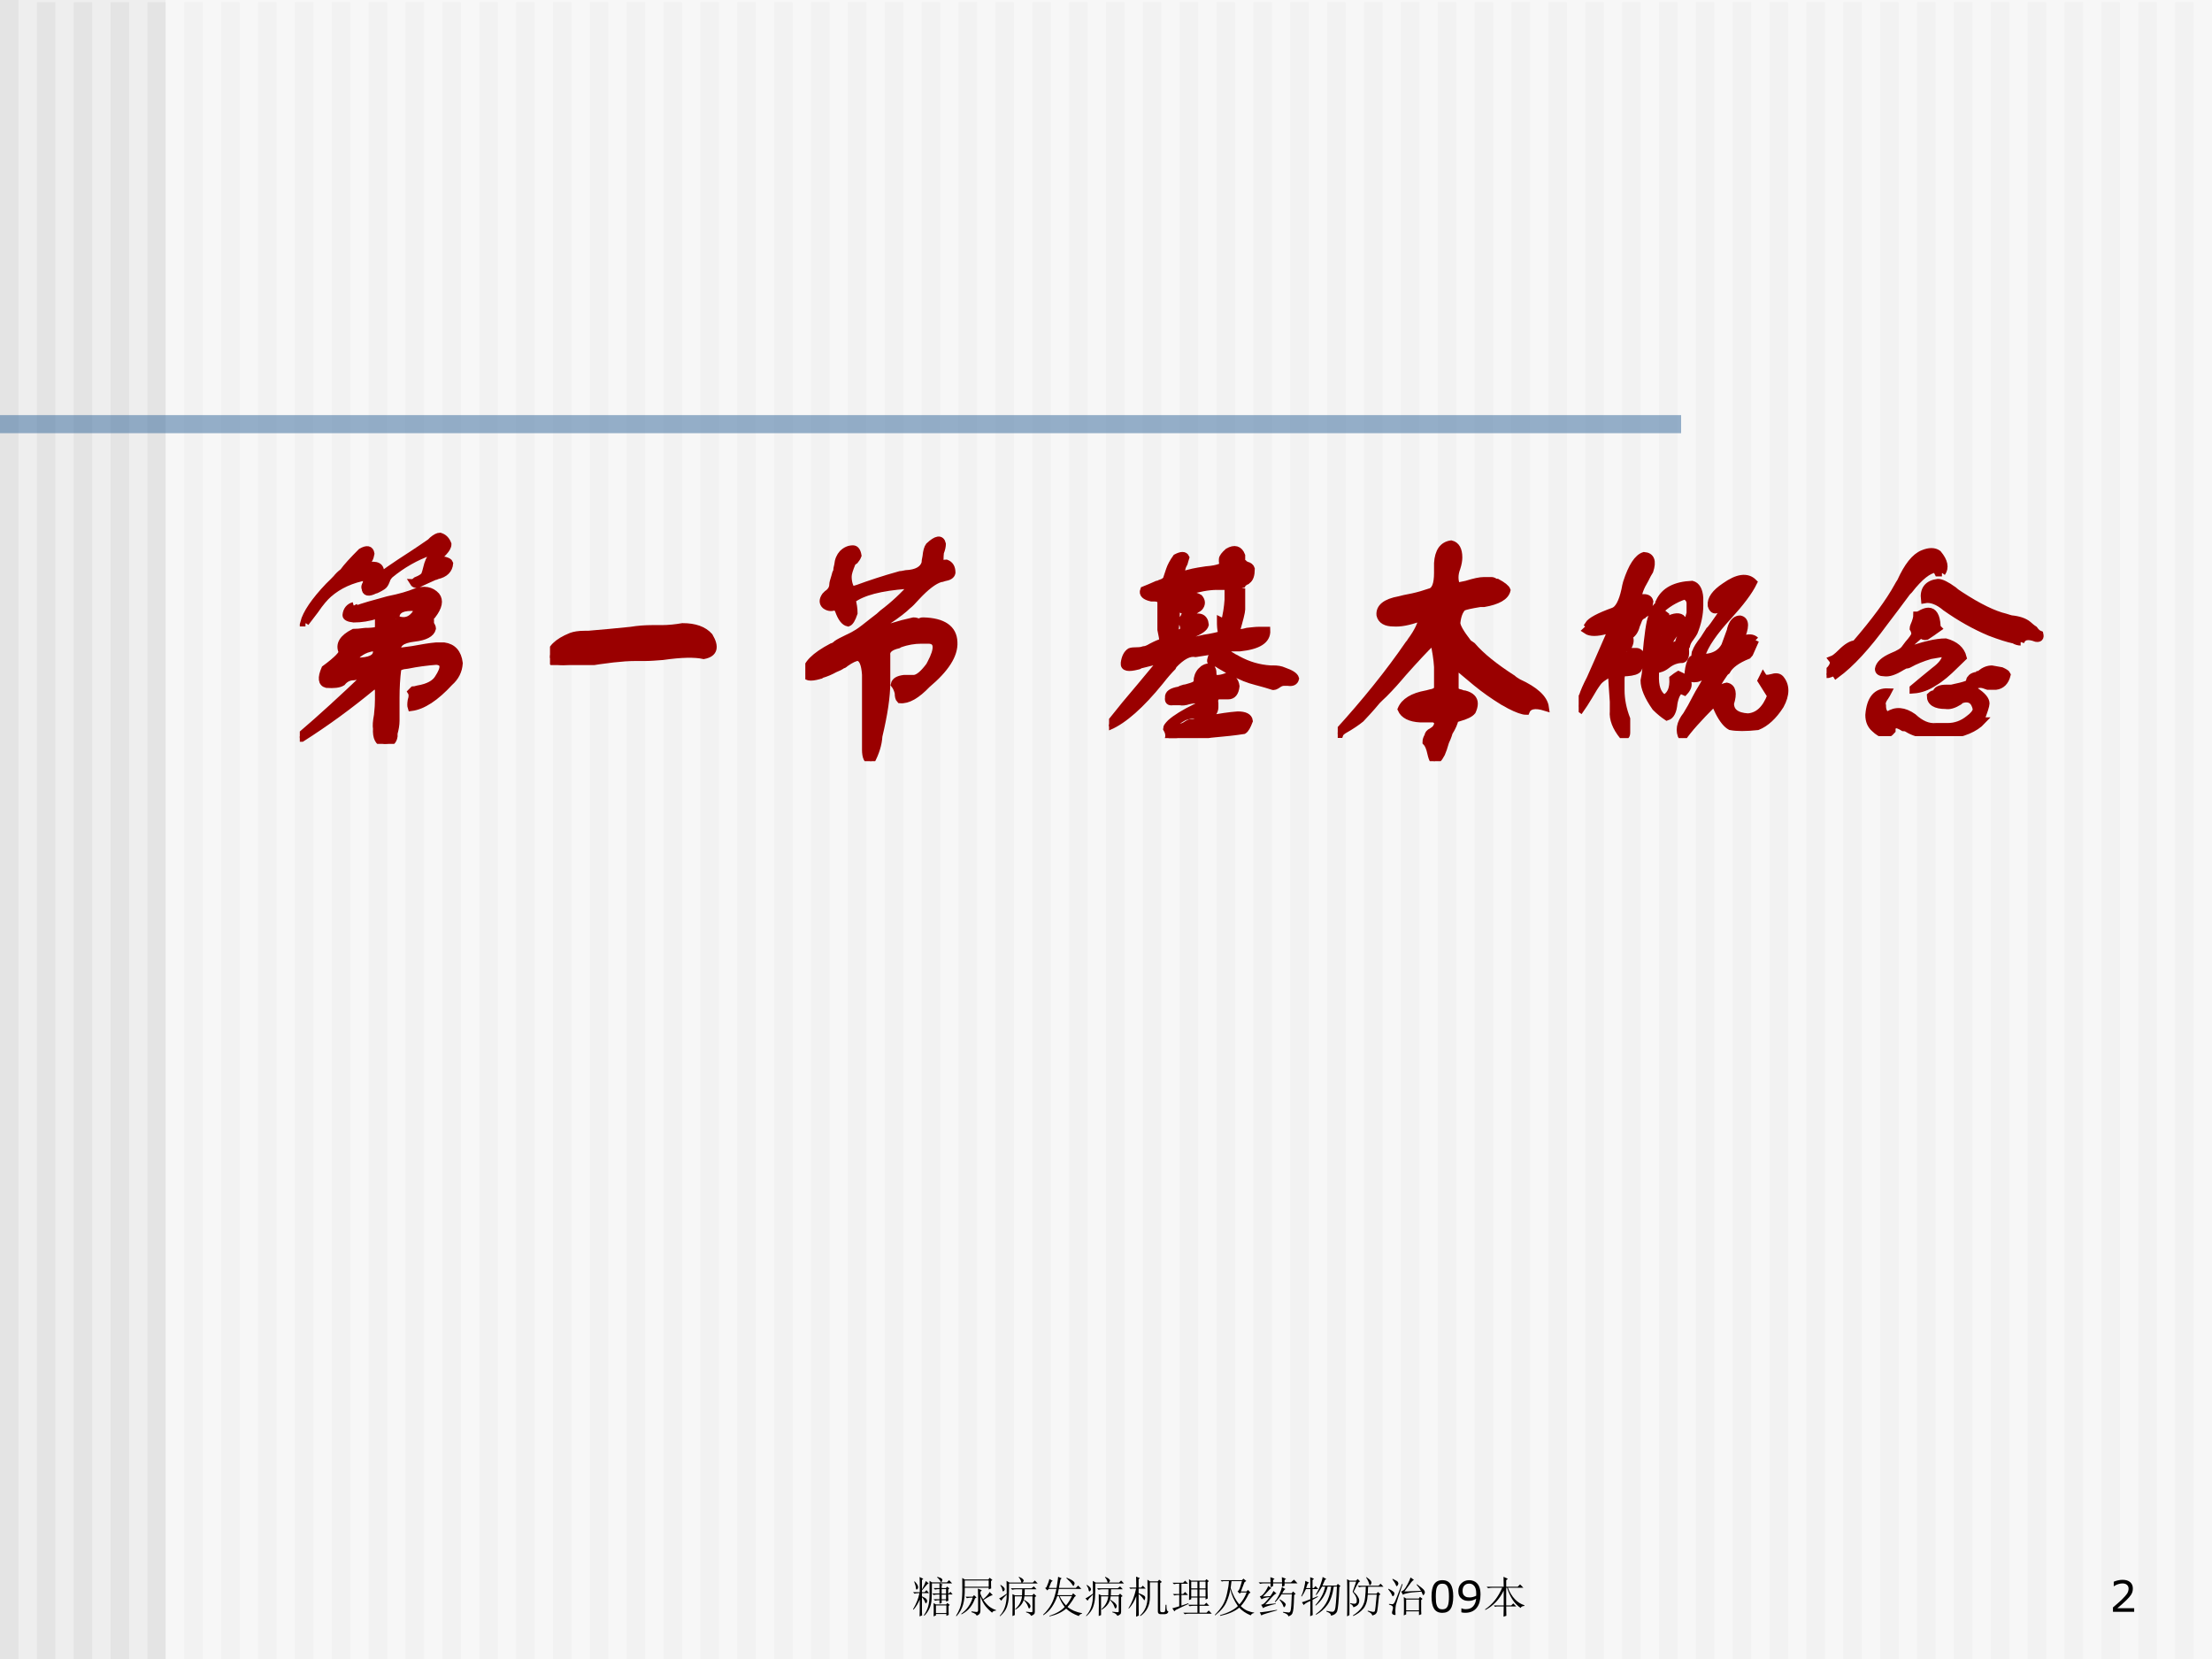 <?xml version="1.0" encoding="UTF-8" standalone="no"?>
<!DOCTYPE svg PUBLIC "-//W3C//DTD SVG 1.1//EN" "http://www.w3.org/Graphics/SVG/1.1/DTD/svg11.dtd">
<svg xmlns="http://www.w3.org/2000/svg" xmlns:xlink="http://www.w3.org/1999/xlink" version="1.1" width="720pt" height="540pt" viewBox="0 0 720 540">
<rect x="0" y="0" width="720" height="540" fill="#808080" stroke="none"/>
<g enable-background="new">
<g>
<g id="Layer-1" data-name="Artifact">
<clipPath id="cp76">
<path transform="matrix(1,0,0,-1,0,540)" d="M 0 0 L 720 0 L 720 540 L 0 540 Z " fill-rule="evenodd"/>
</clipPath>
<g clip-path="url(#cp76)">
<path transform="matrix(1,0,0,-1,0,540)" d="M 0 0 L 720 0 L 720 540 L 0 540 Z " fill="#eeeeee" fill-rule="evenodd"/>
</g>
</g>
<g id="Layer-1" data-name="Artifact">
<clipPath id="cp77">
<path transform="matrix(1,0,0,-1,0,540)" d="M 0 0 L 720 0 L 720 540 L 0 540 Z " fill-rule="evenodd"/>
</clipPath>
<g clip-path="url(#cp77)">
<path transform="matrix(1,0,0,-1,0,540)" d="M 0 0 L 6 0 L 6 540 L 0 540 Z " fill="#e4e4e4" fill-rule="evenodd"/>
</g>
</g>
<g id="Layer-1" data-name="Artifact">
<clipPath id="cp78">
<path transform="matrix(1,0,0,-1,0,540)" d="M -0 0 L 720 0 L 720 540 L -0 540 Z " fill-rule="evenodd"/>
</clipPath>
<g clip-path="url(#cp78)">
<path transform="matrix(1,0,0,-1,0,540)" d="M 12 -.72 L 18 -.72 L 18 539.28 L 12 539.28 Z " fill="#e4e4e4" fill-rule="evenodd"/>
</g>
</g>
<g id="Layer-1" data-name="Artifact">
<clipPath id="cp79">
<path transform="matrix(1,0,0,-1,0,540)" d="M -0 0 L 720 0 L 720 540 L -0 540 Z " fill-rule="evenodd"/>
</clipPath>
<g clip-path="url(#cp79)">
<path transform="matrix(1,0,0,-1,0,540)" d="M 24 -.72 L 30 -.72 L 30 539.28 L 24 539.28 Z " fill="#e4e4e4" fill-rule="evenodd"/>
</g>
</g>
<g id="Layer-1" data-name="Artifact">
<clipPath id="cp80">
<path transform="matrix(1,0,0,-1,0,540)" d="M -0 0 L 720 0 L 720 540 L -0 540 Z " fill-rule="evenodd"/>
</clipPath>
<g clip-path="url(#cp80)">
<path transform="matrix(1,0,0,-1,0,540)" d="M 36 -.72 L 42 -.72 L 42 539.28 L 36 539.28 Z " fill="#e4e4e4" fill-rule="evenodd"/>
</g>
</g>
<g id="Layer-1" data-name="Artifact">
<clipPath id="cp81">
<path transform="matrix(1,0,0,-1,0,540)" d="M -0 0 L 720 0 L 720 540 L -0 540 Z " fill-rule="evenodd"/>
</clipPath>
<g clip-path="url(#cp81)">
<path transform="matrix(1,0,0,-1,0,540)" d="M 48 -.72 L 54 -.72 L 54 539.28 L 48 539.28 Z " fill="#e4e4e4" fill-rule="evenodd"/>
</g>
</g>
<g id="Layer-1" data-name="Artifact">
<clipPath id="cp82">
<path transform="matrix(1,0,0,-1,0,540)" d="M 0 0 L 720 0 L 720 540 L 0 540 Z " fill-rule="evenodd"/>
</clipPath>
<g clip-path="url(#cp82)">
<path transform="matrix(1,0,0,-1,0,540)" d="M 60 -.72 L 66 -.72 L 66 539.28 L 60 539.28 Z " fill="#e4e4e4" fill-rule="evenodd"/>
</g>
</g>
<g id="Layer-1" data-name="Artifact">
<clipPath id="cp83">
<path transform="matrix(1,0,0,-1,0,540)" d="M -0 0 L 720 0 L 720 540 L -0 540 Z " fill-rule="evenodd"/>
</clipPath>
<g clip-path="url(#cp83)">
<path transform="matrix(1,0,0,-1,0,540)" d="M 72 -.72 L 78 -.72 L 78 539.28 L 72 539.28 Z " fill="#e4e4e4" fill-rule="evenodd"/>
</g>
</g>
<g id="Layer-1" data-name="Artifact">
<clipPath id="cp84">
<path transform="matrix(1,0,0,-1,0,540)" d="M -0 0 L 720 0 L 720 540 L -0 540 Z " fill-rule="evenodd"/>
</clipPath>
<g clip-path="url(#cp84)">
<path transform="matrix(1,0,0,-1,0,540)" d="M 84 -.72 L 90 -.72 L 90 539.28 L 84 539.28 Z " fill="#e4e4e4" fill-rule="evenodd"/>
</g>
</g>
<g id="Layer-1" data-name="Artifact">
<clipPath id="cp85">
<path transform="matrix(1,0,0,-1,0,540)" d="M -0 0 L 720 0 L 720 540 L -0 540 Z " fill-rule="evenodd"/>
</clipPath>
<g clip-path="url(#cp85)">
<path transform="matrix(1,0,0,-1,0,540)" d="M 96 -.72 L 102 -.72 L 102 539.28 L 96 539.28 Z " fill="#e4e4e4" fill-rule="evenodd"/>
</g>
</g>
<g id="Layer-1" data-name="Artifact">
<clipPath id="cp86">
<path transform="matrix(1,0,0,-1,0,540)" d="M 0 0 L 720 0 L 720 540 L 0 540 Z " fill-rule="evenodd"/>
</clipPath>
<g clip-path="url(#cp86)">
<path transform="matrix(1,0,0,-1,0,540)" d="M 108 -.72 L 114 -.72 L 114 539.28 L 108 539.28 Z " fill="#e4e4e4" fill-rule="evenodd"/>
</g>
</g>
<g id="Layer-1" data-name="Artifact">
<clipPath id="cp87">
<path transform="matrix(1,0,0,-1,0,540)" d="M 0 0 L 720 0 L 720 540 L 0 540 Z " fill-rule="evenodd"/>
</clipPath>
<g clip-path="url(#cp87)">
<path transform="matrix(1,0,0,-1,0,540)" d="M 120 -.72 L 126 -.72 L 126 539.28 L 120 539.28 Z " fill="#e4e4e4" fill-rule="evenodd"/>
</g>
</g>
<g id="Layer-1" data-name="Artifact">
<clipPath id="cp88">
<path transform="matrix(1,0,0,-1,0,540)" d="M -0 0 L 720 0 L 720 540 L -0 540 Z " fill-rule="evenodd"/>
</clipPath>
<g clip-path="url(#cp88)">
<path transform="matrix(1,0,0,-1,0,540)" d="M 132 -.72 L 138 -.72 L 138 539.28 L 132 539.28 Z " fill="#e4e4e4" fill-rule="evenodd"/>
</g>
</g>
<g id="Layer-1" data-name="Artifact">
<clipPath id="cp89">
<path transform="matrix(1,0,0,-1,0,540)" d="M -0 0 L 720 0 L 720 540 L -0 540 Z " fill-rule="evenodd"/>
</clipPath>
<g clip-path="url(#cp89)">
<path transform="matrix(1,0,0,-1,0,540)" d="M 144 -.72 L 150 -.72 L 150 539.28 L 144 539.28 Z " fill="#e4e4e4" fill-rule="evenodd"/>
</g>
</g>
<g id="Layer-1" data-name="Artifact">
<clipPath id="cp90">
<path transform="matrix(1,0,0,-1,0,540)" d="M -0 0 L 720 0 L 720 540 L -0 540 Z " fill-rule="evenodd"/>
</clipPath>
<g clip-path="url(#cp90)">
<path transform="matrix(1,0,0,-1,0,540)" d="M 156 -.72 L 162 -.72 L 162 539.28 L 156 539.28 Z " fill="#e4e4e4" fill-rule="evenodd"/>
</g>
</g>
<g id="Layer-1" data-name="Artifact">
<clipPath id="cp91">
<path transform="matrix(1,0,0,-1,0,540)" d="M -0 0 L 720 0 L 720 540 L -0 540 Z " fill-rule="evenodd"/>
</clipPath>
<g clip-path="url(#cp91)">
<path transform="matrix(1,0,0,-1,0,540)" d="M 168 -.72 L 174 -.72 L 174 539.28 L 168 539.28 Z " fill="#e4e4e4" fill-rule="evenodd"/>
</g>
</g>
<g id="Layer-1" data-name="Artifact">
<clipPath id="cp92">
<path transform="matrix(1,0,0,-1,0,540)" d="M -0 0 L 720 0 L 720 540 L -0 540 Z " fill-rule="evenodd"/>
</clipPath>
<g clip-path="url(#cp92)">
<path transform="matrix(1,0,0,-1,0,540)" d="M 180 -.72 L 186 -.72 L 186 539.28 L 180 539.28 Z " fill="#e4e4e4" fill-rule="evenodd"/>
</g>
</g>
<g id="Layer-1" data-name="Artifact">
<clipPath id="cp93">
<path transform="matrix(1,0,0,-1,0,540)" d="M -0 0 L 720 0 L 720 540 L -0 540 Z " fill-rule="evenodd"/>
</clipPath>
<g clip-path="url(#cp93)">
<path transform="matrix(1,0,0,-1,0,540)" d="M 192 -.72 L 198 -.72 L 198 539.28 L 192 539.28 Z " fill="#e4e4e4" fill-rule="evenodd"/>
</g>
</g>
<g id="Layer-1" data-name="Artifact">
<clipPath id="cp94">
<path transform="matrix(1,0,0,-1,0,540)" d="M 0 0 L 720 0 L 720 540 L 0 540 Z " fill-rule="evenodd"/>
</clipPath>
<g clip-path="url(#cp94)">
<path transform="matrix(1,0,0,-1,0,540)" d="M 204 -.72 L 210 -.72 L 210 539.28 L 204 539.28 Z " fill="#e4e4e4" fill-rule="evenodd"/>
</g>
</g>
<g id="Layer-1" data-name="Artifact">
<clipPath id="cp95">
<path transform="matrix(1,0,0,-1,0,540)" d="M 0 0 L 720 0 L 720 540 L 0 540 Z " fill-rule="evenodd"/>
</clipPath>
<g clip-path="url(#cp95)">
<path transform="matrix(1,0,0,-1,0,540)" d="M 216 -.72 L 222 -.72 L 222 539.28 L 216 539.28 Z " fill="#e4e4e4" fill-rule="evenodd"/>
</g>
</g>
<g id="Layer-1" data-name="Artifact">
<clipPath id="cp96">
<path transform="matrix(1,0,0,-1,0,540)" d="M 0 0 L 720 0 L 720 540 L 0 540 Z " fill-rule="evenodd"/>
</clipPath>
<g clip-path="url(#cp96)">
<path transform="matrix(1,0,0,-1,0,540)" d="M 228 -.72 L 234 -.72 L 234 539.28 L 228 539.28 Z " fill="#e4e4e4" fill-rule="evenodd"/>
</g>
</g>
<g id="Layer-1" data-name="Artifact">
<clipPath id="cp97">
<path transform="matrix(1,0,0,-1,0,540)" d="M 0 0 L 720 0 L 720 540 L 0 540 Z " fill-rule="evenodd"/>
</clipPath>
<g clip-path="url(#cp97)">
<path transform="matrix(1,0,0,-1,0,540)" d="M 240 -.72 L 246 -.72 L 246 539.28 L 240 539.28 Z " fill="#e4e4e4" fill-rule="evenodd"/>
</g>
</g>
<g id="Layer-1" data-name="Artifact">
<clipPath id="cp98">
<path transform="matrix(1,0,0,-1,0,540)" d="M 0 0 L 720 0 L 720 540 L 0 540 Z " fill-rule="evenodd"/>
</clipPath>
<g clip-path="url(#cp98)">
<path transform="matrix(1,0,0,-1,0,540)" d="M 252 -.72 L 258 -.72 L 258 539.28 L 252 539.28 Z " fill="#e4e4e4" fill-rule="evenodd"/>
</g>
</g>
<g id="Layer-1" data-name="Artifact">
<clipPath id="cp99">
<path transform="matrix(1,0,0,-1,0,540)" d="M -0 0 L 720 0 L 720 540 L -0 540 Z " fill-rule="evenodd"/>
</clipPath>
<g clip-path="url(#cp99)">
<path transform="matrix(1,0,0,-1,0,540)" d="M 264 -.72 L 270 -.72 L 270 539.28 L 264 539.28 Z " fill="#e4e4e4" fill-rule="evenodd"/>
</g>
</g>
<g id="Layer-1" data-name="Artifact">
<clipPath id="cp100">
<path transform="matrix(1,0,0,-1,0,540)" d="M -0 0 L 720 0 L 720 540 L -0 540 Z " fill-rule="evenodd"/>
</clipPath>
<g clip-path="url(#cp100)">
<path transform="matrix(1,0,0,-1,0,540)" d="M 276 -.72 L 282 -.72 L 282 539.28 L 276 539.28 Z " fill="#e4e4e4" fill-rule="evenodd"/>
</g>
</g>
<g id="Layer-1" data-name="Artifact">
<clipPath id="cp101">
<path transform="matrix(1,0,0,-1,0,540)" d="M -0 0 L 720 0 L 720 540 L -0 540 Z " fill-rule="evenodd"/>
</clipPath>
<g clip-path="url(#cp101)">
<path transform="matrix(1,0,0,-1,0,540)" d="M 288 -.72 L 294 -.72 L 294 539.28 L 288 539.28 Z " fill="#e4e4e4" fill-rule="evenodd"/>
</g>
</g>
<g id="Layer-1" data-name="Artifact">
<clipPath id="cp102">
<path transform="matrix(1,0,0,-1,0,540)" d="M -0 0 L 720 0 L 720 540 L -0 540 Z " fill-rule="evenodd"/>
</clipPath>
<g clip-path="url(#cp102)">
<path transform="matrix(1,0,0,-1,0,540)" d="M 300 -.72 L 306 -.72 L 306 539.28 L 300 539.28 Z " fill="#e4e4e4" fill-rule="evenodd"/>
</g>
</g>
<g id="Layer-1" data-name="Artifact">
<clipPath id="cp103">
<path transform="matrix(1,0,0,-1,0,540)" d="M -0 0 L 720 0 L 720 540 L -0 540 Z " fill-rule="evenodd"/>
</clipPath>
<g clip-path="url(#cp103)">
<path transform="matrix(1,0,0,-1,0,540)" d="M 312 -.72 L 318 -.72 L 318 539.28 L 312 539.28 Z " fill="#e4e4e4" fill-rule="evenodd"/>
</g>
</g>
<g id="Layer-1" data-name="Artifact">
<clipPath id="cp104">
<path transform="matrix(1,0,0,-1,0,540)" d="M -0 0 L 720 0 L 720 540 L -0 540 Z " fill-rule="evenodd"/>
</clipPath>
<g clip-path="url(#cp104)">
<path transform="matrix(1,0,0,-1,0,540)" d="M 324 -.72 L 330 -.72 L 330 539.28 L 324 539.28 Z " fill="#e4e4e4" fill-rule="evenodd"/>
</g>
</g>
<g id="Layer-1" data-name="Artifact">
<clipPath id="cp105">
<path transform="matrix(1,0,0,-1,0,540)" d="M -0 0 L 720 0 L 720 540 L -0 540 Z " fill-rule="evenodd"/>
</clipPath>
<g clip-path="url(#cp105)">
<path transform="matrix(1,0,0,-1,0,540)" d="M 336 -.72 L 342 -.72 L 342 539.28 L 336 539.28 Z " fill="#e4e4e4" fill-rule="evenodd"/>
</g>
</g>
<g id="Layer-1" data-name="Artifact">
<clipPath id="cp106">
<path transform="matrix(1,0,0,-1,0,540)" d="M -0 0 L 720 0 L 720 540 L -0 540 Z " fill-rule="evenodd"/>
</clipPath>
<g clip-path="url(#cp106)">
<path transform="matrix(1,0,0,-1,0,540)" d="M 348 -.72 L 354 -.72 L 354 539.28 L 348 539.28 Z " fill="#e4e4e4" fill-rule="evenodd"/>
</g>
</g>
<g id="Layer-1" data-name="Artifact">
<clipPath id="cp107">
<path transform="matrix(1,0,0,-1,0,540)" d="M -0 0 L 720 0 L 720 540 L -0 540 Z " fill-rule="evenodd"/>
</clipPath>
<g clip-path="url(#cp107)">
<path transform="matrix(1,0,0,-1,0,540)" d="M 360 -.72 L 366 -.72 L 366 539.28 L 360 539.28 Z " fill="#e4e4e4" fill-rule="evenodd"/>
</g>
</g>
<g id="Layer-1" data-name="Artifact">
<clipPath id="cp108">
<path transform="matrix(1,0,0,-1,0,540)" d="M -0 0 L 720 0 L 720 540 L -0 540 Z " fill-rule="evenodd"/>
</clipPath>
<g clip-path="url(#cp108)">
<path transform="matrix(1,0,0,-1,0,540)" d="M 372 -.72 L 378 -.72 L 378 539.28 L 372 539.28 Z " fill="#e4e4e4" fill-rule="evenodd"/>
</g>
</g>
<g id="Layer-1" data-name="Artifact">
<clipPath id="cp109">
<path transform="matrix(1,0,0,-1,0,540)" d="M -0 0 L 720 0 L 720 540 L -0 540 Z " fill-rule="evenodd"/>
</clipPath>
<g clip-path="url(#cp109)">
<path transform="matrix(1,0,0,-1,0,540)" d="M 384 -.72 L 390 -.72 L 390 539.28 L 384 539.28 Z " fill="#e4e4e4" fill-rule="evenodd"/>
</g>
</g>
<g id="Layer-1" data-name="Artifact">
<clipPath id="cp110">
<path transform="matrix(1,0,0,-1,0,540)" d="M 0 0 L 720 0 L 720 540 L 0 540 Z " fill-rule="evenodd"/>
</clipPath>
<g clip-path="url(#cp110)">
<path transform="matrix(1,0,0,-1,0,540)" d="M 396 -.72 L 402 -.72 L 402 539.28 L 396 539.28 Z " fill="#e4e4e4" fill-rule="evenodd"/>
</g>
</g>
<g id="Layer-1" data-name="Artifact">
<clipPath id="cp111">
<path transform="matrix(1,0,0,-1,0,540)" d="M 0 0 L 720 0 L 720 540 L 0 540 Z " fill-rule="evenodd"/>
</clipPath>
<g clip-path="url(#cp111)">
<path transform="matrix(1,0,0,-1,0,540)" d="M 408 -.72 L 414 -.72 L 414 539.28 L 408 539.28 Z " fill="#e4e4e4" fill-rule="evenodd"/>
</g>
</g>
<g id="Layer-1" data-name="Artifact">
<clipPath id="cp112">
<path transform="matrix(1,0,0,-1,0,540)" d="M 0 0 L 720 0 L 720 540 L 0 540 Z " fill-rule="evenodd"/>
</clipPath>
<g clip-path="url(#cp112)">
<path transform="matrix(1,0,0,-1,0,540)" d="M 420 -.72 L 426 -.72 L 426 539.28 L 420 539.28 Z " fill="#e4e4e4" fill-rule="evenodd"/>
</g>
</g>
<g id="Layer-1" data-name="Artifact">
<clipPath id="cp113">
<path transform="matrix(1,0,0,-1,0,540)" d="M 0 0 L 720 0 L 720 540 L 0 540 Z " fill-rule="evenodd"/>
</clipPath>
<g clip-path="url(#cp113)">
<path transform="matrix(1,0,0,-1,0,540)" d="M 432 -.72 L 438 -.72 L 438 539.28 L 432 539.28 Z " fill="#e4e4e4" fill-rule="evenodd"/>
</g>
</g>
<g id="Layer-1" data-name="Artifact">
<clipPath id="cp114">
<path transform="matrix(1,0,0,-1,0,540)" d="M 0 0 L 720 0 L 720 540 L 0 540 Z " fill-rule="evenodd"/>
</clipPath>
<g clip-path="url(#cp114)">
<path transform="matrix(1,0,0,-1,0,540)" d="M 444 -.72 L 450 -.72 L 450 539.28 L 444 539.28 Z " fill="#e4e4e4" fill-rule="evenodd"/>
</g>
</g>
<g id="Layer-1" data-name="Artifact">
<clipPath id="cp115">
<path transform="matrix(1,0,0,-1,0,540)" d="M 0 0 L 720 0 L 720 540 L 0 540 Z " fill-rule="evenodd"/>
</clipPath>
<g clip-path="url(#cp115)">
<path transform="matrix(1,0,0,-1,0,540)" d="M 456 -.72 L 462 -.72 L 462 539.28 L 456 539.28 Z " fill="#e4e4e4" fill-rule="evenodd"/>
</g>
</g>
<g id="Layer-1" data-name="Artifact">
<clipPath id="cp116">
<path transform="matrix(1,0,0,-1,0,540)" d="M 0 0 L 720 0 L 720 540 L 0 540 Z " fill-rule="evenodd"/>
</clipPath>
<g clip-path="url(#cp116)">
<path transform="matrix(1,0,0,-1,0,540)" d="M 468 -.72 L 474 -.72 L 474 539.28 L 468 539.28 Z " fill="#e4e4e4" fill-rule="evenodd"/>
</g>
</g>
<g id="Layer-1" data-name="Artifact">
<clipPath id="cp117">
<path transform="matrix(1,0,0,-1,0,540)" d="M 0 0 L 720 0 L 720 540 L 0 540 Z " fill-rule="evenodd"/>
</clipPath>
<g clip-path="url(#cp117)">
<path transform="matrix(1,0,0,-1,0,540)" d="M 480 -.72 L 486 -.72 L 486 539.28 L 480 539.28 Z " fill="#e4e4e4" fill-rule="evenodd"/>
</g>
</g>
<g id="Layer-1" data-name="Artifact">
<clipPath id="cp118">
<path transform="matrix(1,0,0,-1,0,540)" d="M 0 0 L 720 0 L 720 540 L 0 540 Z " fill-rule="evenodd"/>
</clipPath>
<g clip-path="url(#cp118)">
<path transform="matrix(1,0,0,-1,0,540)" d="M 492 -.72 L 498 -.72 L 498 539.28 L 492 539.28 Z " fill="#e4e4e4" fill-rule="evenodd"/>
</g>
</g>
<g id="Layer-1" data-name="Artifact">
<clipPath id="cp119">
<path transform="matrix(1,0,0,-1,0,540)" d="M 0 0 L 720 0 L 720 540 L 0 540 Z " fill-rule="evenodd"/>
</clipPath>
<g clip-path="url(#cp119)">
<path transform="matrix(1,0,0,-1,0,540)" d="M 504 -.72 L 510 -.72 L 510 539.28 L 504 539.28 Z " fill="#e4e4e4" fill-rule="evenodd"/>
</g>
</g>
<g id="Layer-1" data-name="Artifact">
<clipPath id="cp120">
<path transform="matrix(1,0,0,-1,0,540)" d="M -0 0 L 720 0 L 720 540 L -0 540 Z " fill-rule="evenodd"/>
</clipPath>
<g clip-path="url(#cp120)">
<path transform="matrix(1,0,0,-1,0,540)" d="M 516 -.72 L 522 -.72 L 522 539.28 L 516 539.28 Z " fill="#e4e4e4" fill-rule="evenodd"/>
</g>
</g>
<g id="Layer-1" data-name="Artifact">
<clipPath id="cp121">
<path transform="matrix(1,0,0,-1,0,540)" d="M -0 0 L 720 0 L 720 540 L -0 540 Z " fill-rule="evenodd"/>
</clipPath>
<g clip-path="url(#cp121)">
<path transform="matrix(1,0,0,-1,0,540)" d="M 528 -.72 L 534 -.72 L 534 539.28 L 528 539.28 Z " fill="#e4e4e4" fill-rule="evenodd"/>
</g>
</g>
<g id="Layer-1" data-name="Artifact">
<clipPath id="cp122">
<path transform="matrix(1,0,0,-1,0,540)" d="M -0 0 L 720 0 L 720 540 L -0 540 Z " fill-rule="evenodd"/>
</clipPath>
<g clip-path="url(#cp122)">
<path transform="matrix(1,0,0,-1,0,540)" d="M 540 -.72 L 546 -.72 L 546 539.28 L 540 539.28 Z " fill="#e4e4e4" fill-rule="evenodd"/>
</g>
</g>
<g id="Layer-1" data-name="Artifact">
<clipPath id="cp123">
<path transform="matrix(1,0,0,-1,0,540)" d="M -0 0 L 720 0 L 720 540 L -0 540 Z " fill-rule="evenodd"/>
</clipPath>
<g clip-path="url(#cp123)">
<path transform="matrix(1,0,0,-1,0,540)" d="M 552 -.72 L 558 -.72 L 558 539.28 L 552 539.28 Z " fill="#e4e4e4" fill-rule="evenodd"/>
</g>
</g>
<g id="Layer-1" data-name="Artifact">
<clipPath id="cp124">
<path transform="matrix(1,0,0,-1,0,540)" d="M -0 0 L 720 0 L 720 540 L -0 540 Z " fill-rule="evenodd"/>
</clipPath>
<g clip-path="url(#cp124)">
<path transform="matrix(1,0,0,-1,0,540)" d="M 564 -.72 L 570 -.72 L 570 539.28 L 564 539.28 Z " fill="#e4e4e4" fill-rule="evenodd"/>
</g>
</g>
<g id="Layer-1" data-name="Artifact">
<clipPath id="cp125">
<path transform="matrix(1,0,0,-1,0,540)" d="M -0 0 L 720 0 L 720 540 L -0 540 Z " fill-rule="evenodd"/>
</clipPath>
<g clip-path="url(#cp125)">
<path transform="matrix(1,0,0,-1,0,540)" d="M 576 -.72 L 582 -.72 L 582 539.28 L 576 539.28 Z " fill="#e4e4e4" fill-rule="evenodd"/>
</g>
</g>
<g id="Layer-1" data-name="Artifact">
<clipPath id="cp126">
<path transform="matrix(1,0,0,-1,0,540)" d="M -0 0 L 720 0 L 720 540 L -0 540 Z " fill-rule="evenodd"/>
</clipPath>
<g clip-path="url(#cp126)">
<path transform="matrix(1,0,0,-1,0,540)" d="M 588 -.72 L 594 -.72 L 594 539.28 L 588 539.28 Z " fill="#e4e4e4" fill-rule="evenodd"/>
</g>
</g>
<g id="Layer-1" data-name="Artifact">
<clipPath id="cp127">
<path transform="matrix(1,0,0,-1,0,540)" d="M -0 0 L 720 0 L 720 540 L -0 540 Z " fill-rule="evenodd"/>
</clipPath>
<g clip-path="url(#cp127)">
<path transform="matrix(1,0,0,-1,0,540)" d="M 600 -.72 L 606 -.72 L 606 539.28 L 600 539.28 Z " fill="#e4e4e4" fill-rule="evenodd"/>
</g>
</g>
<g id="Layer-1" data-name="Artifact">
<clipPath id="cp128">
<path transform="matrix(1,0,0,-1,0,540)" d="M -0 0 L 720 0 L 720 540 L -0 540 Z " fill-rule="evenodd"/>
</clipPath>
<g clip-path="url(#cp128)">
<path transform="matrix(1,0,0,-1,0,540)" d="M 612 -.72 L 618 -.72 L 618 539.28 L 612 539.28 Z " fill="#e4e4e4" fill-rule="evenodd"/>
</g>
</g>
<g id="Layer-1" data-name="Artifact">
<clipPath id="cp129">
<path transform="matrix(1,0,0,-1,0,540)" d="M -0 0 L 720 0 L 720 540 L -0 540 Z " fill-rule="evenodd"/>
</clipPath>
<g clip-path="url(#cp129)">
<path transform="matrix(1,0,0,-1,0,540)" d="M 624 -.72 L 630 -.72 L 630 539.28 L 624 539.28 Z " fill="#e4e4e4" fill-rule="evenodd"/>
</g>
</g>
<g id="Layer-1" data-name="Artifact">
<clipPath id="cp130">
<path transform="matrix(1,0,0,-1,0,540)" d="M -0 0 L 720 0 L 720 540 L -0 540 Z " fill-rule="evenodd"/>
</clipPath>
<g clip-path="url(#cp130)">
<path transform="matrix(1,0,0,-1,0,540)" d="M 636 -.72 L 642 -.72 L 642 539.28 L 636 539.28 Z " fill="#e4e4e4" fill-rule="evenodd"/>
</g>
</g>
<g id="Layer-1" data-name="Artifact">
<clipPath id="cp131">
<path transform="matrix(1,0,0,-1,0,540)" d="M -0 0 L 720 0 L 720 540 L -0 540 Z " fill-rule="evenodd"/>
</clipPath>
<g clip-path="url(#cp131)">
<path transform="matrix(1,0,0,-1,0,540)" d="M 648 -.72 L 654 -.72 L 654 539.28 L 648 539.28 Z " fill="#e4e4e4" fill-rule="evenodd"/>
</g>
</g>
<g id="Layer-1" data-name="Artifact">
<clipPath id="cp132">
<path transform="matrix(1,0,0,-1,0,540)" d="M -0 0 L 720 0 L 720 540 L -0 540 Z " fill-rule="evenodd"/>
</clipPath>
<g clip-path="url(#cp132)">
<path transform="matrix(1,0,0,-1,0,540)" d="M 660 -.72 L 666 -.72 L 666 539.28 L 660 539.28 Z " fill="#e4e4e4" fill-rule="evenodd"/>
</g>
</g>
<g id="Layer-1" data-name="Artifact">
<clipPath id="cp133">
<path transform="matrix(1,0,0,-1,0,540)" d="M -0 0 L 720 0 L 720 540 L -0 540 Z " fill-rule="evenodd"/>
</clipPath>
<g clip-path="url(#cp133)">
<path transform="matrix(1,0,0,-1,0,540)" d="M 672 -.72 L 678 -.72 L 678 539.28 L 672 539.28 Z " fill="#e4e4e4" fill-rule="evenodd"/>
</g>
</g>
<g id="Layer-1" data-name="Artifact">
<clipPath id="cp134">
<path transform="matrix(1,0,0,-1,0,540)" d="M -0 0 L 720 0 L 720 540 L -0 540 Z " fill-rule="evenodd"/>
</clipPath>
<g clip-path="url(#cp134)">
<path transform="matrix(1,0,0,-1,0,540)" d="M 684 -.72 L 690 -.72 L 690 539.28 L 684 539.28 Z " fill="#e4e4e4" fill-rule="evenodd"/>
</g>
</g>
<g id="Layer-1" data-name="Artifact">
<clipPath id="cp135">
<path transform="matrix(1,0,0,-1,0,540)" d="M -0 0 L 720 0 L 720 540 L -0 540 Z " fill-rule="evenodd"/>
</clipPath>
<g clip-path="url(#cp135)">
<path transform="matrix(1,0,0,-1,0,540)" d="M 696 -.72 L 702 -.72 L 702 539.28 L 696 539.28 Z " fill="#e4e4e4" fill-rule="evenodd"/>
</g>
</g>
<g id="Layer-1" data-name="Artifact">
<clipPath id="cp136">
<path transform="matrix(1,0,0,-1,0,540)" d="M -0 0 L 720 0 L 720 540 L -0 540 Z " fill-rule="evenodd"/>
</clipPath>
<g clip-path="url(#cp136)">
<path transform="matrix(1,0,0,-1,0,540)" d="M 708 -.72 L 714 -.72 L 714 539.28 L 708 539.28 Z " fill="#e4e4e4" fill-rule="evenodd"/>
</g>
</g>
<g id="Layer-1" data-name="Artifact">
<clipPath id="cp137">
<path transform="matrix(1,0,0,-1,0,540)" d="M 0 0 L 720 0 L 720 540 L 0 540 Z " fill-rule="evenodd"/>
</clipPath>
<g clip-path="url(#cp137)">
<path transform="matrix(1,0,0,-1,0,540)" d="M 53.88 0 L 720.24 0 L 720.24 540 L 53.88 540 Z " fill="#ffffff" fill-opacity=".502" fill-rule="evenodd"/>
</g>
</g>
<g id="Layer-1" data-name="Artifact">
<path transform="matrix(1,0,0,-1,0,540)" d="M 0 399 L 547.2 399 L 547.2 404.88 L 0 404.88 Z " fill="#336699" fill-opacity=".502" fill-rule="evenodd"/>
</g>
<g id="Layer-1" data-name="P">
<clipPath id="cp138">
<path transform="matrix(1,0,0,-1,0,540)" d="M 0 0 L 720 0 L 720 540 L 0 540 Z " fill-rule="evenodd"/>
</clipPath>
<g clip-path="url(#cp138)">
<symbol id="font_8b_182b">
<path d="M .023 .492 L .016 .492 C .026 .531 .06 .581 .117 .641 C .13 .654 .141 .664 .148 .672 C .156 .682 .165 .691 .176 .699 C .191 .72 .216 .747 .25 .781 C .273 .794 .286 .792 .289 .773 C .286 .755 .279 .742 .266 .734 C .255 .734 .243 .73 .23 .723 L .227 .719 C .208 .706 .19 .69 .172 .672 L .18 .672 C .206 .69 .232 .706 .258 .719 C .302 .732 .326 .727 .328 .703 C .328 .698 .324 .693 .316 .688 C .303 .677 .299 .669 .305 .664 C .336 .69 .387 .725 .457 .77 C .48 .785 .505 .802 .531 .82 L .539 .828 C .552 .839 .562 .844 .57 .844 C .586 .839 .596 .828 .602 .812 C .602 .802 .596 .792 .586 .781 C .576 .771 .57 .763 .57 .758 C .57 .75 .577 .746 .59 .746 C .6 .743 .607 .74 .609 .734 C .607 .708 .59 .691 .559 .684 C .553 .681 .549 .68 .547 .68 C .523 .669 .5 .659 .477 .648 C .469 .648 .464 .651 .461 .656 C .464 .656 .467 .659 .473 .664 C .493 .672 .505 .68 .508 .688 C .51 .693 .513 .702 .516 .715 C .521 .738 .529 .755 .539 .766 C .539 .771 .536 .776 .531 .781 C .471 .76 .417 .729 .367 .688 C .359 .68 .354 .672 .352 .664 C .349 .656 .346 .651 .344 .648 C .341 .643 .332 .637 .316 .629 C .311 .626 .307 .625 .305 .625 C .279 .612 .266 .615 .266 .633 C .263 .635 .264 .642 .27 .652 C .272 .663 .273 .672 .273 .68 C .211 .669 .159 .646 .117 .609 C .102 .596 .083 .574 .062 .543 C .044 .52 .031 .503 .023 .492 M .219 .562 L .227 .547 C .255 .557 .299 .57 .359 .586 C .409 .596 .445 .607 .469 .617 C .505 .63 .534 .625 .555 .602 C .57 .583 .565 .557 .539 .523 C .536 .521 .534 .518 .531 .516 C .531 .513 .531 .51 .531 .508 C .531 .503 .531 .496 .531 .488 C .536 .48 .539 .474 .539 .469 C .534 .448 .509 .435 .465 .43 C .413 .424 .391 .406 .398 .375 C .417 .378 .436 .38 .457 .383 C .499 .391 .531 .396 .555 .398 L .586 .398 C .622 .393 .643 .37 .648 .328 C .646 .297 .633 .271 .609 .25 C .552 .188 .5 .154 .453 .148 C .451 .154 .451 .163 .453 .176 C .458 .191 .458 .203 .453 .211 L .461 .219 C .464 .219 .47 .22 .48 .223 C .522 .23 .549 .245 .562 .266 C .591 .31 .589 .333 .555 .336 C .516 .333 .477 .328 .438 .32 C .414 .318 .401 .312 .398 .305 C .393 .266 .391 .227 .391 .188 L .391 .094 C .391 .078 .388 .061 .383 .043 C .383 .038 .383 .034 .383 .031 C .38 .01 .367 0 .344 0 C .32 .005 .31 .026 .312 .062 C .31 .073 .311 .091 .316 .117 C .319 .143 .32 .164 .32 .18 L .32 .219 C .315 .237 .307 .242 .297 .234 C .203 .156 .107 .086 .008 .023 L 0 .023 L 0 .031 C .089 .107 .177 .188 .266 .273 L .266 .281 L .219 .273 C .201 .273 .185 .266 .172 .25 C .159 .242 .138 .24 .109 .242 C .089 .247 .086 .268 .102 .305 C .151 .341 .174 .365 .172 .375 C .159 .404 .174 .43 .219 .453 C .229 .453 .245 .454 .266 .457 C .284 .457 .299 .458 .312 .461 C .318 .466 .32 .471 .32 .477 L .32 .508 C .32 .513 .318 .518 .312 .523 C .281 .513 .25 .508 .219 .508 C .198 .51 .188 .516 .188 .523 C .19 .544 .201 .557 .219 .562 M .391 .508 C .427 .492 .456 .503 .477 .539 C .477 .549 .469 .555 .453 .555 C .409 .555 .388 .539 .391 .508 M .297 .391 C .26 .385 .232 .367 .211 .336 C .214 .336 .22 .336 .23 .336 C .285 .336 .312 .349 .312 .375 C .312 .385 .307 .391 .297 .391 Z "/>
</symbol>
<symbol id="font_8b_3a6">
<path d="M .414 .148 L .453 .148 C .482 .148 .51 .151 .539 .156 C .589 .156 .625 .143 .648 .117 C .674 .073 .667 .047 .625 .039 C .589 .047 .533 .046 .457 .035 C .431 .033 .406 .031 .383 .031 L .344 .031 C .297 .031 .228 .023 .137 .008 C .108 .005 .081 .003 .055 0 C .023 0 .005 .01 0 .031 C 0 .065 .029 .094 .086 .117 C .099 .122 .117 .125 .141 .125 C .146 .125 .151 .125 .156 .125 C .214 .13 .271 .135 .328 .141 C .359 .146 .388 .148 .414 .148 Z "/>
</symbol>
<symbol id="font_8b_1bcb">
<path d="M .268 .523 L .268 .516 C .323 .539 .38 .557 .44 .57 C .448 .57 .456 .568 .464 .562 C .466 .568 .471 .57 .479 .57 C .56 .568 .602 .539 .604 .484 C .607 .432 .57 .375 .495 .312 C .453 .268 .417 .247 .385 .25 C .38 .255 .378 .264 .378 .277 C .375 .29 .37 .302 .362 .312 C .365 .326 .378 .333 .401 .336 L .44 .336 C .458 .336 .48 .354 .507 .391 C .507 .393 .508 .396 .51 .398 C .542 .458 .539 .49 .503 .492 L .471 .492 C .443 .492 .414 .487 .385 .477 L .378 .473 C .344 .465 .328 .451 .331 .43 L .331 .32 C .331 .263 .32 .19 .299 .102 C .297 .068 .286 .034 .268 0 C .253 0 .245 .016 .245 .047 L .245 .352 C .242 .396 .232 .419 .214 .422 C .203 .422 .186 .414 .163 .398 C .158 .393 .154 .391 .151 .391 C .143 .385 .133 .38 .12 .375 C .102 .365 .083 .357 .065 .352 C .063 .349 .06 .348 .057 .348 C .018 .337 0 .341 .003 .359 C .003 .393 .038 .428 .108 .465 C .116 .467 .122 .471 .128 .477 C .135 .482 .15 .49 .171 .5 C .189 .508 .203 .516 .214 .523 C .227 .531 .247 .547 .276 .57 C .294 .583 .307 .594 .315 .602 C .359 .635 .401 .674 .44 .719 C .43 .716 .421 .715 .413 .715 C .306 .707 .232 .688 .19 .656 C .195 .638 .198 .62 .198 .602 C .19 .578 .182 .565 .174 .562 C .159 .565 .146 .582 .135 .613 C .13 .621 .128 .628 .128 .633 C .112 .622 .096 .622 .081 .633 C .07 .643 .07 .656 .081 .672 C .083 .674 .086 .677 .089 .68 C .104 .69 .112 .703 .112 .719 C .112 .724 .115 .734 .12 .75 C .122 .76 .125 .768 .128 .773 C .128 .779 .129 .786 .132 .797 C .134 .818 .141 .833 .151 .844 C .164 .857 .178 .863 .194 .863 C .204 .863 .211 .854 .214 .836 C .211 .828 .207 .822 .202 .816 C .194 .811 .19 .807 .19 .805 C .18 .781 .174 .763 .174 .75 C .174 .727 .18 .708 .19 .695 C .198 .698 .206 .701 .214 .703 C .263 .721 .32 .74 .385 .758 C .388 .758 .396 .759 .409 .762 C .453 .764 .479 .779 .487 .805 C .487 .81 .488 .819 .491 .832 C .493 .853 .497 .867 .503 .875 C .534 .904 .552 .906 .557 .883 C .557 .875 .555 .863 .549 .848 C .547 .829 .547 .812 .549 .797 C .557 .802 .565 .805 .573 .805 C .589 .799 .596 .786 .596 .766 C .594 .755 .583 .749 .565 .746 C .557 .743 .552 .742 .549 .742 C .523 .734 .491 .71 .452 .668 C .436 .65 .424 .638 .417 .633 C .401 .617 .374 .596 .335 .57 C .311 .555 .289 .539 .268 .523 Z "/>
</symbol>
<use xlink:href="#font_8b_182b" transform="matrix(80.064,0,0,-80.064,97.587,242.127)" fill="#9a0000"/>
<use xlink:href="#font_8b_3a6" transform="matrix(80.064,0,0,-80.064,179.022,216.481)" fill="#9a0000"/>
<use xlink:href="#font_8b_1bcb" transform="matrix(80.064,0,0,-80.064,262.125,247.756)" fill="#9a0000"/>
<use xlink:href="#font_8b_182b" stroke-width=".029" stroke-linecap="butt" stroke-miterlimit="10" stroke-linejoin="miter" transform="matrix(80.064,0,0,-80.064,97.587,242.127)" fill="none" stroke="#9a0000"/>
<use xlink:href="#font_8b_3a6" stroke-width=".029" stroke-linecap="butt" stroke-miterlimit="10" stroke-linejoin="miter" transform="matrix(80.064,0,0,-80.064,179.022,216.481)" fill="none" stroke="#9a0000"/>
<use xlink:href="#font_8b_1bcb" stroke-width=".029" stroke-linecap="butt" stroke-miterlimit="10" stroke-linejoin="miter" transform="matrix(80.064,0,0,-80.064,262.125,247.756)" fill="none" stroke="#9a0000"/>
</g>
</g>
<g id="Layer-1" data-name="P">
<clipPath id="cp140">
<path transform="matrix(1,0,0,-1,0,540)" d="M 0 0 L 720 0 L 720 540 L 0 540 Z " fill-rule="evenodd"/>
</clipPath>
<g clip-path="url(#cp140)">
<symbol id="font_8b_8d2">
<path d="M .539 .609 L .539 .523 C .539 .513 .531 .482 .516 .43 C .526 .427 .542 .428 .562 .434 C .581 .436 .596 .438 .609 .438 L .641 .438 C .643 .398 .607 .375 .531 .367 C .516 .367 .505 .367 .5 .367 C .451 .359 .401 .352 .352 .344 C .326 .349 .296 .333 .262 .297 L .258 .289 C .245 .276 .228 .257 .207 .23 C .129 .134 .06 .073 0 .047 L 0 .055 C .021 .081 .043 .108 .066 .137 C .095 .171 .146 .232 .219 .32 C .208 .318 .177 .31 .125 .297 C .122 .294 .12 .293 .117 .293 C .078 .283 .06 .286 .062 .305 C .065 .328 .073 .344 .086 .352 C .091 .354 .102 .355 .117 .355 C .128 .355 .135 .357 .141 .359 C .148 .359 .159 .363 .172 .371 C .193 .382 .208 .388 .219 .391 C .219 .401 .216 .418 .211 .441 C .211 .465 .211 .482 .211 .492 L .211 .555 C .208 .565 .199 .57 .184 .57 C .178 .57 .174 .57 .172 .57 C .146 .576 .135 .586 .141 .602 C .159 .609 .177 .617 .195 .625 C .198 .625 .202 .626 .207 .629 C .223 .634 .232 .641 .234 .648 C .237 .656 .241 .668 .246 .684 C .251 .699 .26 .716 .273 .734 C .294 .745 .307 .745 .312 .734 C .31 .727 .307 .719 .305 .711 C .292 .688 .292 .672 .305 .664 C .323 .672 .353 .678 .395 .684 C .421 .686 .44 .69 .453 .695 C .461 .695 .464 .703 .461 .719 C .461 .721 .461 .724 .461 .727 C .461 .734 .469 .745 .484 .758 C .51 .773 .529 .768 .539 .742 C .539 .737 .539 .732 .539 .727 C .536 .719 .539 .714 .547 .711 C .549 .708 .553 .706 .559 .703 C .569 .701 .576 .695 .578 .688 C .578 .664 .573 .648 .562 .641 C .56 .638 .557 .637 .555 .637 C .542 .629 .536 .62 .539 .609 M .484 .562 L .484 .602 C .484 .612 .479 .617 .469 .617 L .438 .617 C .404 .617 .362 .609 .312 .594 C .286 .589 .273 .57 .273 .539 C .284 .536 .297 .547 .312 .57 C .331 .581 .349 .581 .367 .57 C .378 .557 .378 .544 .367 .531 C .365 .529 .361 .526 .355 .523 C .335 .51 .326 .497 .328 .484 C .367 .5 .388 .492 .391 .461 C .388 .448 .37 .435 .336 .422 L .328 .422 C .323 .419 .315 .417 .305 .414 C .289 .409 .276 .404 .266 .398 L .266 .383 C .292 .385 .332 .393 .387 .406 C .421 .411 .445 .417 .461 .422 C .458 .422 .457 .424 .457 .43 C .454 .443 .453 .458 .453 .477 L .469 .469 C .477 .5 .482 .531 .484 .562 M .273 .531 L .273 .484 C .271 .461 .268 .438 .266 .414 L .305 .438 C .305 .443 .303 .451 .301 .461 C .298 .466 .297 .471 .297 .477 C .297 .479 .299 .484 .305 .492 C .31 .503 .312 .51 .312 .516 C .299 .521 .286 .526 .273 .531 M .195 .367 L .219 .367 L .219 .375 L .195 .367 M .664 .211 C .648 .216 .626 .223 .598 .23 C .566 .238 .536 .25 .508 .266 C .5 .268 .49 .273 .477 .281 C .458 .292 .445 .299 .438 .305 C .435 .305 .431 .305 .426 .305 C .415 .305 .411 .31 .414 .32 C .417 .339 .432 .349 .461 .352 C .471 .349 .487 .341 .508 .328 C .513 .326 .518 .323 .523 .32 C .565 .297 .609 .284 .656 .281 C .659 .281 .663 .281 .668 .281 C .684 .281 .698 .279 .711 .273 C .74 .263 .755 .253 .758 .242 C .755 .229 .745 .224 .727 .227 C .719 .227 .714 .227 .711 .227 C .703 .227 .695 .224 .688 .219 C .677 .211 .669 .208 .664 .211 M .484 .172 L .445 .172 C .432 .169 .427 .159 .43 .141 C .43 .133 .43 .128 .43 .125 C .43 .117 .427 .109 .422 .102 C .414 .091 .411 .083 .414 .078 C .451 .086 .487 .091 .523 .094 C .552 .094 .568 .086 .57 .07 C .562 .049 .555 .036 .547 .031 C .516 .026 .471 .021 .414 .016 C .393 .013 .372 .01 .352 .008 C .326 .005 .299 .003 .273 0 L .242 0 C .245 .013 .242 .026 .234 .039 C .234 .044 .24 .052 .25 .062 C .271 .081 .305 .102 .352 .125 C .357 .128 .362 .13 .367 .133 C .37 .143 .367 .151 .359 .156 C .349 .156 .337 .155 .324 .152 C .309 .147 .297 .146 .289 .148 L .258 .148 C .245 .146 .24 .151 .242 .164 C .24 .18 .254 .19 .285 .195 C .29 .198 .297 .201 .305 .203 C .31 .203 .32 .206 .336 .211 C .344 .214 .349 .216 .352 .219 C .357 .221 .359 .229 .359 .242 C .362 .258 .37 .271 .383 .281 C .391 .286 .398 .289 .406 .289 C .417 .286 .422 .279 .422 .266 C .422 .25 .427 .242 .438 .242 C .451 .242 .464 .245 .477 .25 C .5 .247 .513 .234 .516 .211 C .513 .185 .503 .172 .484 .172 M .266 .055 C .268 .039 .283 .038 .309 .051 C .316 .056 .323 .06 .328 .062 C .331 .062 .336 .062 .344 .062 C .357 .06 .365 .062 .367 .07 C .362 .094 .341 .099 .305 .086 C .281 .073 .268 .062 .266 .055 Z "/>
</symbol>
<symbol id="font_8b_f9f">
<path d="M .406 .766 L .406 .805 C .409 .852 .427 .878 .461 .883 C .482 .878 .492 .859 .492 .828 C .492 .818 .49 .803 .484 .785 C .474 .759 .474 .734 .484 .711 C .497 .714 .51 .716 .523 .719 C .555 .729 .578 .734 .594 .734 L .625 .734 C .63 .734 .635 .732 .641 .727 C .643 .727 .646 .727 .648 .727 C .672 .714 .685 .703 .688 .695 C .682 .669 .651 .651 .594 .641 C .586 .641 .581 .641 .578 .641 C .542 .635 .518 .63 .508 .625 C .495 .612 .487 .591 .484 .562 C .484 .547 .5 .52 .531 .48 C .539 .475 .544 .471 .547 .469 C .583 .427 .638 .383 .711 .336 C .716 .331 .724 .326 .734 .32 C .802 .289 .839 .255 .844 .219 C .802 .232 .776 .227 .766 .203 C .753 .203 .73 .211 .699 .227 C .686 .234 .677 .24 .672 .242 C .633 .266 .596 .292 .562 .32 C .534 .344 .505 .367 .477 .391 L .477 .297 C .477 .286 .484 .28 .5 .277 C .505 .275 .51 .273 .516 .273 C .542 .266 .555 .253 .555 .234 C .555 .224 .552 .214 .547 .203 C .539 .193 .521 .184 .492 .176 C .484 .173 .479 .172 .477 .172 C .474 .156 .466 .138 .453 .117 C .451 .109 .448 .102 .445 .094 C .443 .089 .44 .083 .438 .078 C .432 .057 .427 .042 .422 .031 C .411 .01 .401 0 .391 0 C .385 .008 .382 .018 .379 .031 C .374 .055 .367 .07 .359 .078 C .359 .086 .362 .094 .367 .102 C .367 .109 .372 .116 .383 .121 C .391 .126 .396 .13 .398 .133 C .411 .151 .409 .164 .391 .172 L .336 .172 C .294 .174 .268 .188 .258 .211 C .271 .242 .305 .263 .359 .273 C .362 .273 .367 .275 .375 .277 C .393 .28 .404 .286 .406 .297 L .406 .383 C .404 .417 .398 .451 .391 .484 L .383 .484 C .354 .456 .315 .414 .266 .359 C .24 .328 .214 .299 .188 .273 C .177 .263 .168 .254 .16 .246 C .132 .212 .109 .188 .094 .172 C .078 .159 .055 .143 .023 .125 C .016 .12 .01 .115 .008 .109 L 0 .109 L 0 .117 C .112 .24 .208 .359 .289 .477 C .292 .479 .294 .483 .297 .488 C .326 .527 .341 .56 .344 .586 C .341 .583 .337 .582 .332 .582 C .288 .566 .253 .56 .227 .562 C .195 .562 .177 .573 .172 .594 C .169 .625 .195 .646 .25 .656 C .26 .659 .279 .663 .305 .668 C .328 .673 .352 .68 .375 .688 C .396 .693 .406 .719 .406 .766 Z "/>
</symbol>
<symbol id="font_8b_109e">
<path d="M .195 .352 L .234 .352 C .245 .352 .253 .344 .258 .328 L .273 .328 C .281 .419 .289 .474 .297 .492 C .305 .523 .318 .542 .336 .547 L .328 .555 C .349 .599 .393 .622 .461 .625 C .479 .62 .49 .602 .492 .57 L .492 .539 C .492 .503 .484 .466 .469 .43 C .466 .424 .461 .417 .453 .406 C .445 .396 .44 .385 .438 .375 C .435 .372 .434 .367 .434 .359 C .436 .336 .432 .323 .422 .32 C .398 .32 .378 .312 .359 .297 C .349 .289 .339 .284 .328 .281 L .32 .305 L .312 .305 L .312 .258 C .31 .211 .32 .18 .344 .164 L .352 .164 C .375 .177 .385 .203 .383 .242 C .393 .25 .401 .255 .406 .258 C .448 .24 .456 .216 .43 .188 L .414 .195 C .401 .188 .392 .169 .387 .141 C .384 .109 .375 .091 .359 .086 C .344 .096 .328 .109 .312 .125 C .281 .169 .266 .206 .266 .234 C .273 .266 .276 .297 .273 .328 L .258 .328 C .255 .326 .254 .32 .254 .312 C .249 .297 .245 .286 .242 .281 C .237 .273 .221 .268 .195 .266 C .188 .266 .182 .266 .18 .266 C .174 .258 .172 .25 .172 .242 L .172 .195 C .172 .156 .18 .117 .195 .078 L .195 .023 C .195 .01 .19 .005 .18 .008 C .151 .044 .138 .078 .141 .109 L .141 .148 C .138 .19 .135 .232 .133 .273 C .128 .266 .118 .258 .105 .25 C .092 .242 .083 .234 .078 .227 C .068 .214 .056 .195 .043 .172 C .027 .146 .016 .128 .008 .117 C 0 .122 0 .135 .008 .156 C .01 .161 .013 .167 .016 .172 C .021 .188 .031 .211 .047 .242 C .06 .271 .07 .294 .078 .312 C .096 .354 .115 .396 .133 .438 L .133 .445 C .128 .443 .121 .44 .113 .438 C .074 .427 .047 .427 .031 .438 L .047 .453 L .039 .461 C .049 .477 .083 .495 .141 .516 C .161 .523 .177 .552 .188 .602 C .19 .615 .193 .625 .195 .633 C .216 .698 .24 .734 .266 .742 C .294 .74 .302 .719 .289 .68 C .284 .672 .277 .66 .27 .645 C .251 .613 .242 .589 .242 .57 C .245 .57 .249 .57 .254 .57 C .275 .573 .286 .568 .289 .555 C .286 .534 .281 .518 .273 .508 C .268 .505 .264 .503 .262 .5 C .251 .495 .245 .487 .242 .477 C .24 .471 .237 .465 .234 .457 C .229 .436 .219 .422 .203 .414 C .211 .404 .211 .391 .203 .375 C .198 .365 .195 .357 .195 .352 M .719 .398 L .695 .344 L .688 .336 C .643 .318 .615 .297 .602 .273 C .599 .271 .596 .268 .594 .266 C .568 .229 .552 .201 .547 .18 C .568 .198 .586 .208 .602 .211 C .625 .206 .63 .182 .617 .141 C .617 .107 .641 .089 .688 .086 C .729 .089 .76 .117 .781 .172 L .742 .234 L .75 .25 C .755 .242 .767 .241 .785 .246 C .801 .251 .812 .25 .82 .242 C .844 .214 .844 .177 .82 .133 C .792 .089 .76 .06 .727 .047 C .68 .042 .643 .042 .617 .047 C .602 .055 .586 .074 .57 .105 C .562 .121 .557 .133 .555 .141 L .547 .141 C .487 .081 .445 .034 .422 0 C .406 .029 .411 .06 .438 .094 C .451 .115 .464 .138 .477 .164 C .482 .174 .491 .19 .504 .211 C .514 .229 .523 .245 .531 .258 C .523 .258 .513 .255 .5 .25 C .49 .245 .482 .242 .477 .242 C .466 .24 .456 .242 .445 .25 C .445 .253 .445 .258 .445 .266 C .448 .292 .453 .31 .461 .32 C .469 .323 .473 .329 .473 .34 C .473 .345 .474 .349 .477 .352 C .479 .362 .49 .379 .508 .402 C .518 .418 .526 .43 .531 .438 C .534 .44 .539 .447 .547 .457 C .581 .504 .604 .542 .617 .57 L .609 .57 L .562 .523 C .552 .518 .544 .523 .539 .539 C .536 .565 .555 .591 .594 .617 C .646 .654 .685 .659 .711 .633 C .693 .596 .659 .551 .609 .496 C .549 .431 .513 .378 .5 .336 C .503 .331 .508 .328 .516 .328 C .552 .331 .578 .346 .594 .375 C .602 .396 .609 .417 .617 .438 C .617 .44 .618 .445 .621 .453 C .629 .474 .641 .484 .656 .484 C .68 .479 .68 .451 .656 .398 C .659 .398 .663 .4 .668 .402 C .691 .41 .708 .409 .719 .398 M .453 .508 L .453 .516 L .453 .547 C .453 .562 .445 .573 .43 .578 C .391 .565 .357 .544 .328 .516 C .339 .51 .346 .505 .352 .5 L .344 .477 C .346 .477 .352 .478 .359 .48 C .391 .496 .411 .497 .422 .484 L .414 .469 L .422 .453 C .391 .432 .37 .404 .359 .367 C .365 .367 .372 .37 .383 .375 C .391 .378 .398 .38 .406 .383 C .406 .391 .409 .4 .414 .41 C .417 .413 .419 .417 .422 .422 C .435 .448 .445 .477 .453 .508 M .32 .391 L .32 .352 C .32 .344 .323 .339 .328 .336 C .331 .344 .333 .355 .336 .371 C .341 .392 .349 .411 .359 .43 C .346 .427 .336 .432 .328 .445 C .323 .427 .32 .409 .32 .391 M .367 .352 L .367 .367 L .352 .352 L .367 .352 Z "/>
</symbol>
<symbol id="font_8b_c3e">
<path d="M .469 .664 L .453 .664 L .445 .68 C .414 .677 .378 .648 .336 .594 C .333 .591 .331 .589 .328 .586 C .297 .544 .266 .503 .234 .461 C .164 .365 .099 .294 .039 .25 C .034 .258 .026 .259 .016 .254 C .008 .251 .003 .25 0 .25 C 0 .255 .005 .263 .016 .273 C .029 .289 .031 .302 .023 .312 C .031 .315 .043 .324 .059 .34 C .082 .363 .102 .375 .117 .375 C .198 .469 .255 .547 .289 .609 C .292 .615 .296 .621 .301 .629 C .329 .691 .359 .729 .391 .742 C .417 .753 .438 .753 .453 .742 C .479 .711 .484 .685 .469 .664 M .789 .383 C .781 .383 .772 .385 .762 .391 C .738 .396 .706 .406 .664 .422 C .602 .448 .542 .482 .484 .523 C .453 .549 .424 .56 .398 .555 C .393 .596 .411 .62 .453 .625 C .466 .625 .487 .615 .516 .594 C .521 .589 .53 .582 .543 .574 C .618 .525 .68 .495 .727 .484 C .734 .482 .742 .479 .75 .477 C .781 .474 .805 .466 .82 .453 C .826 .448 .833 .441 .844 .434 C .852 .423 .859 .417 .867 .414 C .87 .401 .865 .396 .852 .398 C .818 .411 .797 .406 .789 .383 M .383 .414 L .32 .359 L .332 .375 C .348 .393 .357 .406 .359 .414 C .359 .422 .357 .43 .352 .438 C .352 .44 .353 .444 .355 .449 C .363 .467 .367 .482 .367 .492 C .372 .492 .379 .495 .387 .5 C .397 .505 .406 .508 .414 .508 C .435 .508 .447 .488 .449 .449 C .449 .444 .451 .44 .453 .438 C .438 .427 .422 .417 .406 .406 C .398 .404 .391 .406 .383 .414 M .32 .359 L .312 .344 L .32 .344 C .391 .37 .445 .383 .484 .383 C .523 .372 .547 .352 .555 .32 L .523 .289 C .492 .258 .464 .234 .438 .219 C .411 .201 .383 .19 .352 .188 L .352 .195 C .38 .219 .409 .242 .438 .266 C .469 .289 .484 .31 .484 .328 C .482 .333 .477 .336 .469 .336 C .453 .333 .438 .331 .422 .328 C .388 .318 .359 .306 .336 .293 C .331 .29 .326 .289 .32 .289 C .315 .286 .31 .284 .305 .281 C .276 .263 .253 .255 .234 .258 C .219 .258 .211 .263 .211 .273 C .214 .292 .232 .309 .266 .324 C .294 .335 .312 .346 .32 .359 M .625 .062 L .633 .062 C .604 .031 .555 .01 .484 0 C .479 .005 .474 .008 .469 .008 L .406 .008 C .378 .008 .352 .016 .328 .031 C .323 .034 .318 .035 .312 .035 C .299 .043 .289 .047 .281 .047 C .273 .044 .268 .04 .266 .035 C .266 .03 .266 .026 .266 .023 C .247 0 .224 .003 .195 .031 C .18 .044 .172 .062 .172 .086 C .177 .151 .203 .182 .25 .18 C .247 .174 .243 .168 .238 .16 C .228 .147 .224 .135 .227 .125 C .227 .102 .234 .089 .25 .086 C .281 .107 .315 .104 .352 .078 C .383 .049 .414 .036 .445 .039 L .492 .039 C .523 .039 .552 .049 .578 .07 C .596 .083 .607 .096 .609 .109 C .602 .146 .581 .159 .547 .148 C .544 .146 .542 .143 .539 .141 C .518 .128 .5 .122 .484 .125 C .443 .125 .422 .138 .422 .164 C .43 .172 .438 .174 .445 .172 C .445 .188 .46 .195 .488 .195 C .491 .195 .495 .195 .5 .195 L .508 .195 C .536 .201 .557 .206 .57 .211 C .576 .211 .579 .216 .582 .227 C .582 .229 .583 .232 .586 .234 C .589 .24 .595 .243 .605 .246 C .611 .246 .615 .247 .617 .25 C .62 .25 .622 .251 .625 .254 C .641 .267 .656 .273 .672 .273 C .685 .271 .698 .268 .711 .266 C .724 .26 .732 .255 .734 .25 C .727 .221 .711 .206 .688 .203 C .68 .203 .669 .203 .656 .203 C .643 .208 .633 .211 .625 .211 C .612 .211 .602 .206 .594 .195 C .596 .19 .6 .186 .605 .184 C .634 .165 .648 .148 .648 .133 C .648 .125 .641 .102 .625 .062 Z "/>
</symbol>
<use xlink:href="#font_8b_8d2" transform="matrix(80.064,0,0,-80.064,360.995,240.25)" fill="#9a0000"/>
<use xlink:href="#font_8b_f9f" transform="matrix(80.064,0,0,-80.064,435.43,247.756)" fill="#9a0000"/>
<use xlink:href="#font_8b_109e" transform="matrix(80.064,0,0,-80.064,513.858,240.25)" fill="#9a0000"/>
<use xlink:href="#font_8b_c3e" transform="matrix(80.064,0,0,-80.064,594.547,239.625)" fill="#9a0000"/>
<use xlink:href="#font_8b_8d2" stroke-width=".029" stroke-linecap="butt" stroke-miterlimit="10" stroke-linejoin="miter" transform="matrix(80.064,0,0,-80.064,360.995,240.25)" fill="none" stroke="#9a0000"/>
<use xlink:href="#font_8b_f9f" stroke-width=".029" stroke-linecap="butt" stroke-miterlimit="10" stroke-linejoin="miter" transform="matrix(80.064,0,0,-80.064,435.43,247.756)" fill="none" stroke="#9a0000"/>
<use xlink:href="#font_8b_109e" stroke-width=".029" stroke-linecap="butt" stroke-miterlimit="10" stroke-linejoin="miter" transform="matrix(80.064,0,0,-80.064,513.858,240.25)" fill="none" stroke="#9a0000"/>
<use xlink:href="#font_8b_c3e" stroke-width=".029" stroke-linecap="butt" stroke-miterlimit="10" stroke-linejoin="miter" transform="matrix(80.064,0,0,-80.064,594.547,239.625)" fill="none" stroke="#9a0000"/>
</g>
</g>
<g id="Layer-1" data-name="Artifact">
<clipPath id="cp141">
<path transform="matrix(1,0,0,-1,0,540)" d="M 0 0 L 720 0 L 720 540 L 0 540 Z " fill-rule="evenodd"/>
</clipPath>
<g clip-path="url(#cp141)">
<symbol id="font_8e_3306">
<path d="M .039 .812 C .091 .755 .117 .714 .117 .688 C .12 .664 .116 .647 .105 .637 C .095 .626 .087 .621 .082 .621 C .074 .621 .069 .634 .066 .66 C .064 .697 .051 .745 .027 .805 L .039 .812 M .156 .809 C .156 .85 .155 .885 .152 .914 L .238 .871 L .207 .844 L .207 .625 C .249 .698 .279 .763 .297 .82 L .363 .766 C .342 .758 .319 .737 .293 .703 C .264 .667 .236 .633 .207 .602 L .207 .562 L .27 .562 L .312 .609 L .371 .539 L .207 .539 L .207 .465 C .27 .436 .305 .414 .312 .398 C .323 .383 .328 .37 .328 .359 C .328 .349 .324 .336 .316 .32 C .309 .307 .302 .301 .297 .301 C .292 .301 .285 .312 .277 .336 C .264 .372 .241 .409 .207 .445 L .207 .105 C .207 .077 .208 .049 .211 .023 L .152 0 C .155 .06 .156 .19 .156 .391 C .117 .299 .069 .221 .012 .156 L 0 .164 C .078 .297 .128 .422 .148 .539 L .129 .539 C .095 .539 .064 .535 .035 .527 L 0 .562 L .156 .562 L .156 .809 M .562 .918 C .62 .902 .654 .888 .664 .875 C .674 .865 .68 .855 .68 .848 C .68 .84 .676 .828 .668 .812 C .663 .799 .658 .793 .652 .793 C .647 .793 .641 .802 .633 .82 C .617 .849 .592 .878 .559 .906 L .562 .918 M .664 .633 L .664 .527 L .766 .527 L .766 .633 L .664 .633 M .664 .504 L .664 .398 L .766 .398 L .766 .504 L .664 .504 M .824 .121 C .824 .092 .826 .064 .828 .035 L .773 .012 L .773 .055 L .531 .055 L .531 .023 L .477 0 C .479 .018 .48 .068 .48 .148 C .48 .232 .479 .285 .477 .309 L .531 .277 L .77 .277 L .793 .312 L .852 .266 L .824 .242 L .824 .121 M .531 .254 L .531 .078 L .773 .078 L .773 .254 L .531 .254 M .816 .441 C .816 .415 .818 .389 .82 .363 L .766 .344 L .766 .375 L .664 .375 L .664 .312 L .613 .293 L .613 .375 L .605 .375 C .572 .375 .54 .371 .512 .363 L .477 .398 L .613 .398 L .613 .508 L .574 .508 C .54 .508 .509 .504 .48 .496 L .445 .531 L .613 .531 L .613 .633 L .605 .633 C .572 .633 .54 .629 .512 .621 L .477 .656 L .613 .656 L .613 .766 L .438 .766 C .438 .594 .435 .47 .43 .395 C .427 .319 .41 .247 .379 .18 C .348 .115 .309 .06 .262 .016 L .25 .023 C .299 .094 .333 .164 .352 .234 C .372 .305 .383 .397 .383 .512 C .385 .629 .385 .733 .383 .824 L .438 .789 L .785 .789 L .836 .84 L .906 .766 L .613 .766 L .688 .738 L .664 .719 L .664 .656 L .762 .656 L .789 .691 L .844 .648 L .816 .625 L .816 .531 L .828 .531 L .867 .57 L .918 .508 L .816 .508 L .816 .441 Z "/>
</symbol>
<symbol id="font_8e_126f">
<path d="M .219 .453 L .387 .453 L .418 .488 L .477 .434 L .441 .414 C .415 .336 .378 .266 .328 .203 C .279 .141 .212 .087 .129 .043 L .121 .055 C .194 .109 .25 .167 .289 .227 C .331 .286 .363 .354 .387 .43 L .348 .43 C .314 .43 .283 .426 .254 .418 L .219 .453 M .512 .434 C .512 .52 .51 .589 .508 .641 L .598 .602 L .566 .566 L .566 .52 C .579 .483 .6 .44 .629 .391 C .702 .453 .753 .51 .781 .562 L .852 .488 C .818 .486 .746 .448 .637 .375 C .681 .31 .727 .259 .773 .223 C .823 .186 .874 .16 .926 .145 L .926 .129 C .882 .129 .852 .113 .836 .082 C .753 .152 .691 .217 .652 .277 C .613 .34 .585 .402 .566 .465 L .566 .125 C .566 .068 .536 .03 .477 .012 C .477 .04 .438 .068 .359 .094 L .359 .113 C .409 .105 .447 .1 .473 .098 C .499 .098 .512 .111 .512 .137 L .512 .434 M .812 .816 C .812 .728 .814 .671 .816 .645 L .758 .621 L .758 .66 L .203 .66 C .206 .496 .193 .366 .164 .27 C .138 .173 .087 .083 .012 0 L 0 .008 C .036 .065 .066 .125 .09 .188 C .113 .25 .129 .322 .137 .402 C .147 .486 .15 .647 .145 .887 L .203 .852 L .75 .852 L .781 .891 L .844 .84 L .812 .816 M .203 .828 L .203 .684 L .758 .684 L .758 .828 L .203 .828 Z "/>
</symbol>
<symbol id="font_8e_2bf5">
<path d="M .172 .82 L .238 .781 L .516 .781 C .513 .799 .508 .816 .5 .832 C .495 .85 .479 .875 .453 .906 L .461 .914 C .508 .893 .538 .875 .551 .859 C .564 .846 .57 .836 .57 .828 C .57 .815 .56 .799 .539 .781 L .781 .781 L .828 .828 L .895 .758 L .23 .758 C .23 .615 .228 .507 .223 .434 C .22 .363 .206 .29 .18 .215 C .154 .142 .102 .07 .023 0 L .016 .012 C .122 .124 .176 .288 .176 .504 C .108 .439 .066 .391 .051 .359 L 0 .414 C .021 .419 .079 .456 .176 .523 C .176 .643 .174 .742 .172 .82 M .035 .727 C .074 .703 .1 .682 .113 .664 C .126 .648 .132 .633 .129 .617 C .126 .602 .117 .589 .102 .578 C .089 .568 .079 .579 .074 .613 C .069 .647 .053 .682 .027 .719 L .035 .727 M .625 .105 C .708 .095 .754 .091 .762 .094 C .77 .096 .773 .104 .773 .117 L .773 .461 L .586 .461 C .576 .331 .507 .228 .379 .152 L .371 .164 C .462 .242 .516 .341 .531 .461 L .363 .461 L .363 .027 L .309 .004 C .311 .087 .312 .171 .312 .254 C .312 .34 .311 .426 .309 .512 L .371 .484 L .531 .484 C .534 .526 .535 .573 .535 .625 L .398 .625 C .365 .625 .333 .621 .305 .613 L .27 .648 L .75 .648 L .805 .691 L .867 .625 L .594 .625 C .594 .57 .592 .523 .59 .484 L .766 .484 L .805 .523 L .863 .465 L .828 .445 L .828 .102 C .828 .076 .822 .057 .809 .047 C .798 .034 .776 .021 .742 .008 C .724 .047 .685 .074 .625 .09 L .625 .105 M .582 .383 C .65 .339 .69 .306 .703 .285 C .719 .267 .727 .25 .727 .234 C .727 .221 .723 .208 .715 .195 C .707 .185 .701 .18 .695 .18 C .688 .18 .678 .197 .668 .23 C .652 .275 .621 .322 .574 .371 L .582 .383 Z "/>
</symbol>
<symbol id="font_8e_a01">
<path d="M .312 .66 C .32 .702 .327 .745 .332 .789 C .34 .836 .345 .879 .348 .918 L .43 .883 L .402 .855 C .384 .751 .372 .686 .367 .66 L .758 .66 L .812 .715 L .887 .637 L .363 .637 C .355 .587 .345 .539 .332 .492 L .668 .492 L .695 .535 L .762 .477 L .727 .449 C .68 .363 .626 .286 .566 .219 C .652 .148 .764 .1 .902 .074 L .902 .062 C .863 .055 .839 .036 .828 .008 C .706 .052 .608 .109 .535 .18 C .434 .094 .305 .034 .148 0 L .145 .012 C .306 .066 .424 .135 .5 .219 C .443 .294 .397 .378 .363 .469 L .328 .469 C .299 .383 .259 .301 .207 .223 C .158 .147 .091 .082 .008 .027 L 0 .039 C .042 .076 .082 .121 .121 .176 C .163 .23 .198 .292 .227 .359 C .258 .43 .285 .522 .309 .637 L .129 .637 L .098 .602 L .047 .656 L .078 .676 C .115 .759 .137 .823 .145 .867 L .223 .824 L .191 .801 C .165 .736 .146 .689 .133 .66 L .312 .66 M .383 .469 C .424 .385 .474 .314 .531 .254 C .581 .311 .626 .383 .668 .469 L .383 .469 M .547 .898 C .622 .867 .672 .841 .695 .82 C .719 .802 .73 .784 .73 .766 C .73 .758 .727 .746 .719 .73 C .714 .715 .708 .707 .703 .707 C .695 .707 .685 .719 .672 .742 C .648 .781 .604 .829 .539 .887 L .547 .898 Z "/>
</symbol>
<symbol id="font_8e_1d6a">
<path d="M .496 .797 L .496 .457 C .496 .264 .423 .117 .277 .016 L .266 .027 C .383 .134 .441 .277 .441 .457 L .441 .645 C .441 .715 .44 .786 .438 .859 L .496 .82 L .676 .82 L .711 .859 L .773 .805 L .734 .781 L .734 .145 C .734 .118 .747 .105 .773 .105 L .82 .105 C .833 .105 .842 .116 .848 .137 C .853 .158 .857 .204 .859 .277 L .879 .277 C .879 .22 .882 .181 .887 .16 C .892 .142 .905 .128 .926 .117 C .91 .086 .893 .069 .875 .066 C .859 .061 .844 .059 .828 .059 L .746 .059 C .702 .059 .68 .079 .68 .121 L .68 .797 L .496 .797 M .234 .527 C .234 .251 .236 .085 .238 .027 L .176 0 C .178 .115 .18 .273 .18 .477 C .141 .367 .083 .271 .008 .188 L 0 .199 C .078 .322 .137 .473 .176 .652 L .082 .652 L .047 .645 L .016 .676 L .18 .676 C .18 .767 .178 .852 .176 .93 L .262 .895 L .234 .867 L .234 .676 L .289 .676 L .332 .719 L .398 .652 L .234 .652 L .234 .547 C .297 .523 .337 .505 .355 .492 C .376 .479 .387 .462 .387 .441 C .387 .428 .384 .415 .379 .402 C .376 .389 .374 .383 .371 .383 C .363 .383 .352 .396 .336 .422 C .312 .458 .279 .493 .234 .527 Z "/>
</symbol>
<symbol id="font_8e_2a36">
<path d="M 0 .137 C .078 .158 .132 .173 .16 .184 L .16 .445 L .141 .445 C .107 .445 .076 .441 .047 .434 L .012 .469 L .16 .469 L .16 .707 L .133 .707 C .099 .707 .068 .703 .039 .695 L .004 .73 L .25 .73 L .297 .777 L .363 .707 L .211 .707 L .211 .469 L .25 .469 L .297 .516 L .363 .445 L .211 .445 L .211 .199 L .371 .254 L .375 .238 C .276 .194 .177 .147 .078 .098 L .047 .066 L 0 .137 M .387 .328 C .389 .411 .391 .492 .391 .57 C .391 .648 .389 .729 .387 .812 L .438 .777 L .762 .777 L .789 .812 L .848 .766 L .816 .742 L .816 .559 C .816 .475 .818 .41 .82 .363 L .77 .34 L .77 .387 L .629 .387 L .629 .219 L .742 .219 L .789 .266 L .855 .195 L .629 .195 L .629 .035 L .793 .035 L .844 .086 L .914 .012 L .383 .012 C .349 .012 .318 .008 .289 0 L .254 .035 L .582 .035 L .582 .195 L .496 .195 C .462 .195 .431 .191 .402 .184 L .367 .219 L .582 .219 L .582 .387 L .438 .387 L .438 .348 L .387 .328 M .438 .754 L .438 .598 L .582 .598 L .582 .754 L .438 .754 M .629 .754 L .629 .598 L .77 .598 L .77 .754 L .629 .754 M .438 .574 L .438 .41 L .582 .41 L .582 .574 L .438 .574 M .629 .574 L .629 .41 L .77 .41 L .77 .574 L .629 .574 Z "/>
</symbol>
<symbol id="font_8e_9fa">
<path d="M .688 .781 L .605 .566 L .734 .566 L .77 .602 L .828 .539 L .793 .52 C .73 .392 .667 .294 .602 .227 C .646 .182 .695 .147 .75 .121 C .807 .098 .861 .083 .91 .078 L .91 .066 C .874 .061 .848 .043 .832 .012 C .717 .061 .629 .121 .566 .191 C .465 .105 .318 .042 .125 0 L .121 .016 C .303 .068 .441 .138 .535 .227 C .447 .354 .388 .486 .359 .621 C .349 .533 .32 .435 .273 .328 C .229 .221 .141 .116 .008 .012 L 0 .023 C .081 .104 .143 .182 .188 .258 C .232 .336 .264 .426 .285 .527 C .309 .629 .323 .721 .328 .805 L .199 .805 L .164 .797 L .133 .828 L .629 .828 L .664 .863 L .73 .809 L .688 .781 M .527 .566 C .551 .582 .57 .613 .586 .66 C .602 .71 .616 .758 .629 .805 L .387 .805 C .382 .771 .375 .717 .367 .645 C .417 .488 .484 .362 .57 .266 C .643 .346 .699 .439 .738 .543 L .605 .543 L .578 .516 L .527 .566 Z "/>
</symbol>
<symbol id="font_8e_399f">
<path d="M .027 .094 C .064 .096 .117 .103 .188 .113 C .26 .124 .34 .137 .426 .152 L .43 .141 C .352 .117 .275 .095 .199 .074 C .121 .053 .077 .035 .066 .02 L .027 .094 M .152 .277 C .191 .28 .272 .288 .395 .301 L .398 .289 C .336 .276 .276 .26 .219 .242 C .164 .227 .126 .21 .105 .191 L .059 .27 C .087 .272 .117 .289 .148 .32 C .182 .354 .219 .397 .258 .449 C .154 .436 .091 .418 .07 .395 L .027 .465 C .059 .467 .094 .495 .133 .547 C .174 .602 .204 .655 .223 .707 L .297 .652 C .276 .647 .25 .625 .219 .586 C .185 .547 .145 .505 .098 .461 C .126 .464 .184 .466 .27 .469 C .306 .516 .331 .556 .344 .59 L .414 .531 C .391 .526 .357 .499 .312 .449 C .268 .397 .215 .34 .152 .277 M .539 .68 L .621 .633 C .603 .628 .578 .595 .547 .535 L .766 .535 L .797 .578 L .859 .523 L .824 .496 C .819 .348 .814 .246 .809 .191 C .803 .137 .794 .095 .781 .066 C .768 .038 .737 .016 .688 0 C .69 .034 .65 .064 .566 .09 L .566 .105 C .637 .095 .681 .09 .699 .09 C .72 .09 .734 .105 .742 .137 C .753 .168 .762 .293 .77 .512 L .535 .512 C .488 .439 .438 .378 .383 .328 L .375 .34 C .411 .384 .445 .439 .477 .504 C .508 .569 .529 .628 .539 .68 M .484 .387 L .496 .395 C .556 .358 .592 .332 .605 .316 C .621 .301 .629 .288 .629 .277 C .629 .267 .624 .253 .613 .234 C .603 .219 .595 .211 .59 .211 C .582 .211 .576 .223 .57 .246 C .557 .283 .529 .329 .484 .387 M .277 .676 L .277 .766 L .129 .766 C .095 .766 .064 .762 .035 .754 L 0 .789 L .277 .789 C .277 .831 .276 .871 .273 .91 L .371 .871 L .336 .844 L .336 .789 L .543 .789 C .543 .831 .542 .871 .539 .91 L .637 .871 L .602 .844 L .602 .789 L .75 .789 L .82 .852 L .902 .766 L .602 .766 L .602 .711 L .543 .684 L .543 .766 L .336 .766 L .336 .703 L .277 .676 Z "/>
</symbol>
<symbol id="font_8e_2899">
<path d="M .496 .91 L .582 .863 L .551 .844 C .533 .802 .513 .758 .492 .711 L .82 .711 L .848 .75 L .91 .699 L .883 .676 C .87 .355 .853 .168 .832 .113 C .811 .061 .763 .027 .688 .012 C .693 .051 .658 .083 .582 .109 L .586 .125 C .654 .109 .699 .102 .723 .102 C .746 .102 .766 .118 .781 .152 C .797 .189 .812 .367 .828 .688 L .754 .688 C .728 .505 .68 .365 .609 .266 C .539 .169 .451 .092 .344 .035 L .336 .047 C .438 .12 .517 .204 .574 .301 C .632 .397 .672 .526 .695 .688 L .613 .688 C .569 .508 .477 .361 .336 .246 L .328 .258 C .451 .396 .526 .539 .555 .688 L .484 .688 C .435 .602 .389 .536 .348 .492 L .336 .5 C .383 .576 .419 .651 .445 .727 C .474 .805 .491 .866 .496 .91 M .262 .414 L .383 .465 L .387 .449 L .262 .379 C .262 .21 .263 .092 .266 .027 L .207 0 C .21 .055 .211 .173 .211 .355 C .12 .314 .069 .281 .059 .258 L .016 .324 C .06 .335 .125 .358 .211 .395 L .211 .629 L .109 .629 C .081 .566 .048 .509 .012 .457 L 0 .465 C .029 .525 .051 .59 .066 .66 C .085 .73 .094 .784 .094 .82 L .184 .777 L .148 .754 C .138 .725 .126 .691 .113 .652 L .211 .652 C .211 .777 .21 .862 .207 .906 L .297 .867 L .262 .84 L .262 .652 L .289 .652 L .332 .699 L .395 .629 L .262 .629 L .262 .414 Z "/>
</symbol>
<symbol id="font_8e_4c62">
<path d="M 0 0 C .003 .078 .004 .219 .004 .422 C .004 .628 .003 .775 0 .863 L .059 .828 L .207 .828 L .246 .867 L .301 .812 L .266 .789 C .247 .763 .21 .69 .152 .57 C .197 .531 .229 .493 .25 .457 C .273 .423 .284 .389 .281 .355 C .281 .324 .271 .296 .25 .27 C .229 .246 .195 .227 .148 .211 C .138 .25 .112 .277 .07 .293 L .074 .309 C .111 .298 .142 .293 .168 .293 C .186 .293 .201 .298 .211 .309 C .224 .322 .228 .352 .223 .398 C .217 .445 .186 .503 .129 .57 L .211 .805 L .055 .805 L .055 .031 L 0 0 M .742 .488 C .719 .257 .703 .13 .695 .109 C .69 .091 .681 .076 .668 .062 C .655 .047 .628 .033 .586 .02 C .578 .059 .542 .091 .477 .117 L .48 .133 C .527 .12 .565 .111 .594 .105 C .622 .103 .639 .109 .645 .125 C .652 .143 .667 .27 .688 .504 L .48 .504 C .47 .35 .434 .24 .371 .172 C .311 .104 .234 .049 .141 .008 L .137 .023 C .23 .083 .298 .145 .34 .207 C .384 .272 .41 .349 .418 .438 C .428 .526 .434 .609 .434 .688 L .375 .688 C .341 .688 .31 .684 .281 .676 L .246 .711 L .73 .711 L .777 .758 L .844 .688 L .488 .688 C .486 .646 .483 .592 .48 .527 L .68 .527 L .719 .566 L .773 .512 L .742 .488 M .449 .91 C .501 .874 .534 .846 .547 .828 C .56 .81 .566 .796 .566 .785 C .566 .77 .561 .755 .551 .742 C .54 .729 .533 .723 .527 .723 C .52 .723 .513 .737 .508 .766 C .497 .807 .475 .853 .441 .902 L .449 .91 Z "/>
</symbol>
<symbol id="font_8e_22eb">
<path d="M .418 .367 L .418 .117 L .715 .117 L .715 .367 L .418 .367 M .379 .555 C .441 .555 .504 .557 .566 .562 C .629 .565 .694 .568 .762 .57 C .733 .62 .699 .667 .66 .711 L .668 .723 C .764 .652 .819 .607 .832 .586 C .845 .568 .852 .551 .852 .535 C .852 .52 .846 .504 .836 .488 C .826 .475 .818 .469 .812 .469 C .807 .469 .803 .474 .801 .484 C .793 .505 .784 .527 .773 .551 C .664 .54 .587 .534 .543 .531 C .499 .526 .457 .518 .418 .508 C .379 .5 .354 .49 .344 .477 L .301 .555 C .316 .555 .337 .566 .363 .59 C .389 .616 .419 .661 .453 .727 C .487 .792 .509 .842 .52 .879 L .598 .824 C .569 .809 .536 .773 .5 .719 C .464 .667 .423 .612 .379 .555 M .367 .312 C .367 .349 .366 .387 .363 .426 L .418 .391 L .711 .391 L .738 .43 L .797 .383 L .766 .355 L .766 .109 C .766 .081 .767 .053 .77 .027 L .715 .004 L .715 .094 L .418 .094 L .418 .023 L .363 0 C .366 .039 .367 .076 .367 .109 L .367 .312 M .336 .723 C .24 .436 .188 .276 .18 .242 C .174 .211 .171 .172 .168 .125 C .168 .078 .169 .044 .172 .023 C .172 .013 .167 .008 .156 .008 C .148 .008 .135 .012 .117 .02 C .099 .027 .09 .042 .09 .062 C .09 .076 .094 .094 .102 .117 C .109 .143 .113 .164 .113 .18 C .113 .195 .107 .208 .094 .219 C .083 .229 .059 .24 .02 .25 L .02 .266 C .066 .26 .095 .258 .105 .258 C .116 .26 .129 .272 .145 .293 C .16 .316 .219 .461 .32 .727 L .336 .723 M .008 .617 C .096 .576 .142 .542 .145 .516 C .147 .492 .143 .474 .133 .461 C .122 .451 .115 .445 .109 .445 C .099 .445 .091 .456 .086 .477 C .073 .51 .044 .555 0 .609 L .008 .617 M .105 .848 C .178 .814 .219 .789 .227 .773 C .234 .758 .238 .747 .238 .742 C .238 .729 .233 .715 .223 .699 C .212 .684 .204 .676 .199 .676 C .191 .676 .184 .688 .176 .711 C .163 .745 .137 .786 .098 .836 L .105 .848 Z "/>
</symbol>
<use xlink:href="#font_8e_3306" transform="matrix(14.04,0,0,-14.04,297.188,526.131)"/>
<use xlink:href="#font_8e_126f" transform="matrix(14.04,0,0,-14.04,311.174,526.076)"/>
<use xlink:href="#font_8e_2bf5" transform="matrix(14.04,0,0,-14.04,325.214,526.076)"/>
<use xlink:href="#font_8e_a01" transform="matrix(14.04,0,0,-14.04,339.528,526.131)"/>
<use xlink:href="#font_8e_2bf5" transform="matrix(14.04,0,0,-14.04,353.294,526.076)"/>
<use xlink:href="#font_8e_1d6a" transform="matrix(14.04,0,0,-14.04,367.334,526.241)"/>
<use xlink:href="#font_8e_2a36" transform="matrix(14.04,0,0,-14.04,381.593,525.418)"/>
<use xlink:href="#font_8e_9fa" transform="matrix(14.04,0,0,-14.04,395.414,525.967)"/>
<use xlink:href="#font_8e_399f" transform="matrix(14.04,0,0,-14.04,409.673,526.131)"/>
<use xlink:href="#font_8e_2899" transform="matrix(14.04,0,0,-14.04,423.549,526.076)"/>
<use xlink:href="#font_8e_4c62" transform="matrix(14.04,0,0,-14.04,438.466,526.131)"/>
<use xlink:href="#font_8e_22eb" transform="matrix(14.04,0,0,-14.04,451.831,525.802)"/>
</g>
<clipPath id="cp143">
<path transform="matrix(1,0,0,-1,0,540)" d="M 0 0 L 720 0 L 720 540 L 0 540 Z " fill-rule="evenodd"/>
</clipPath>
<g clip-path="url(#cp143)">
<symbol id="font_90_13">
<path d="M .503 .379 C .503 .248 .482 .153 .441 .091 C .401 .03 .337 0 .251 0 C .164 0 .1 .031 .06 .093 C .02 .155 0 .25 0 .378 C 0 .507 .02 .603 .061 .664 C .102 .726 .165 .757 .251 .757 C .339 .757 .402 .725 .442 .663 C .483 .6 .503 .506 .503 .379 M .375 .157 C .386 .184 .394 .215 .397 .25 C .402 .286 .404 .329 .404 .379 C .404 .428 .402 .471 .397 .508 C .394 .544 .386 .575 .374 .601 C .363 .626 .347 .645 .327 .657 C .308 .67 .282 .676 .251 .676 C .221 .676 .195 .67 .175 .657 C .155 .645 .14 .625 .128 .6 C .117 .576 .109 .544 .105 .505 C .101 .467 .099 .424 .099 .378 C .099 .327 .101 .285 .104 .25 C .108 .216 .116 .186 .127 .159 C .138 .133 .153 .114 .173 .101 C .193 .087 .219 .081 .251 .081 C .282 .081 .307 .087 .328 .1 C .348 .112 .363 .132 .375 .157 Z "/>
</symbol>
<symbol id="font_90_1c">
<path d="M .515 .421 C .515 .358 .507 .3 .493 .249 C .478 .197 .457 .153 .427 .116 C .398 .079 .361 .05 .316 .03 C .271 .01 .219 0 .159 0 C .142 0 .126 .001 .111 .003 C .096 .005 .083 .007 .071 .011 L .071 .104 L .076 .104 C .085 .1 .098 .095 .116 .09 C .133 .086 .152 .084 .173 .084 C .245 .084 .302 .105 .342 .148 C .383 .192 .407 .251 .414 .327 C .383 .309 .355 .296 .328 .288 C .301 .28 .272 .276 .241 .276 C .211 .276 .184 .279 .159 .285 C .135 .291 .111 .302 .086 .319 C .058 .339 .036 .364 .021 .395 C .007 .426 0 .462 0 .505 C 0 .579 .024 .639 .073 .686 C .122 .733 .182 .756 .252 .756 C .287 .756 .32 .75 .35 .739 C .38 .729 .406 .712 .428 .69 C .456 .663 .477 .629 .492 .586 C .507 .544 .515 .489 .515 .421 M .416 .442 C .416 .493 .411 .533 .4 .564 C .39 .595 .376 .618 .357 .635 C .342 .65 .326 .66 .308 .667 C .291 .673 .271 .676 .251 .676 C .204 .676 .167 .662 .14 .632 C .113 .603 .099 .562 .099 .509 C .099 .478 .104 .453 .112 .433 C .121 .414 .136 .396 .157 .382 C .171 .372 .188 .365 .205 .361 C .223 .358 .242 .356 .264 .356 C .289 .356 .315 .36 .341 .367 C .367 .374 .391 .383 .414 .396 C .414 .403 .415 .41 .415 .417 C .416 .423 .416 .432 .416 .442 Z "/>
</symbol>
<use xlink:href="#font_90_13" transform="matrix(14.04,0,0,-14.04,465.959,524.973)"/>
<use xlink:href="#font_90_1c" transform="matrix(14.04,0,0,-14.04,474.675,524.959)"/>
</g>
<clipPath id="cp145">
<path transform="matrix(1,0,0,-1,0,540)" d="M 0 0 L 720 0 L 720 540 L 0 540 Z " fill-rule="evenodd"/>
</clipPath>
<g clip-path="url(#cp145)">
<symbol id="font_8e_1d5c">
<path d="M .488 .238 C .488 .145 .49 .073 .492 .023 L .426 0 C .428 .115 .43 .194 .43 .238 L .266 .238 L .23 .23 L .199 .262 L .43 .262 L .43 .605 C .331 .402 .189 .253 .004 .156 L 0 .172 C .172 .289 .303 .456 .395 .672 L .164 .672 C .13 .672 .099 .668 .07 .66 L .035 .695 L .43 .695 C .43 .766 .428 .842 .426 .926 L .527 .879 L .488 .848 L .488 .695 L .754 .695 L .809 .75 L .887 .672 L .527 .672 C .613 .456 .741 .32 .91 .266 L .91 .25 C .861 .247 .832 .232 .824 .203 C .684 .294 .578 .451 .508 .672 L .488 .672 L .488 .262 L .605 .262 L .652 .309 L .723 .238 L .488 .238 Z "/>
</symbol>
<use xlink:href="#font_8e_1d5c" transform="matrix(14.04,0,0,-14.04,483.413,526.241)"/>
</g>
</g>
<g id="Layer-1" data-name="Artifact">
</g>
<g id="Layer-1" data-name="Artifact">
<clipPath id="cp146">
<path transform="matrix(1,0,0,-1,0,540)" d="M 0 0 L 720 0 L 720 540 L 0 540 Z " fill-rule="evenodd"/>
</clipPath>
<g clip-path="url(#cp146)">
<symbol id="font_90_15">
<path d="M .492 0 L 0 0 L 0 .102 C .034 .131 .068 .161 .103 .19 C .137 .219 .169 .248 .199 .277 C .261 .338 .304 .386 .327 .421 C .35 .457 .362 .496 .362 .537 C .362 .575 .349 .604 .324 .625 C .299 .647 .265 .658 .22 .658 C .191 .658 .159 .653 .124 .642 C .09 .632 .056 .616 .023 .594 L .018 .594 L .018 .697 C .041 .708 .072 .719 .11 .728 C .149 .737 .187 .742 .223 .742 C .297 .742 .356 .724 .398 .688 C .44 .652 .461 .604 .461 .542 C .461 .514 .458 .488 .451 .464 C .444 .441 .434 .418 .42 .396 C .407 .376 .392 .356 .375 .337 C .358 .317 .337 .296 .313 .272 C .278 .238 .242 .205 .205 .172 C .168 .14 .133 .111 .101 .083 L .492 .083 L .492 0 Z "/>
</symbol>
<use xlink:href="#font_90_15" transform="matrix(14.04,0,0,-14.04,687.764,524.64)"/>
</g>
</g>
</g>
</g>
</svg>
